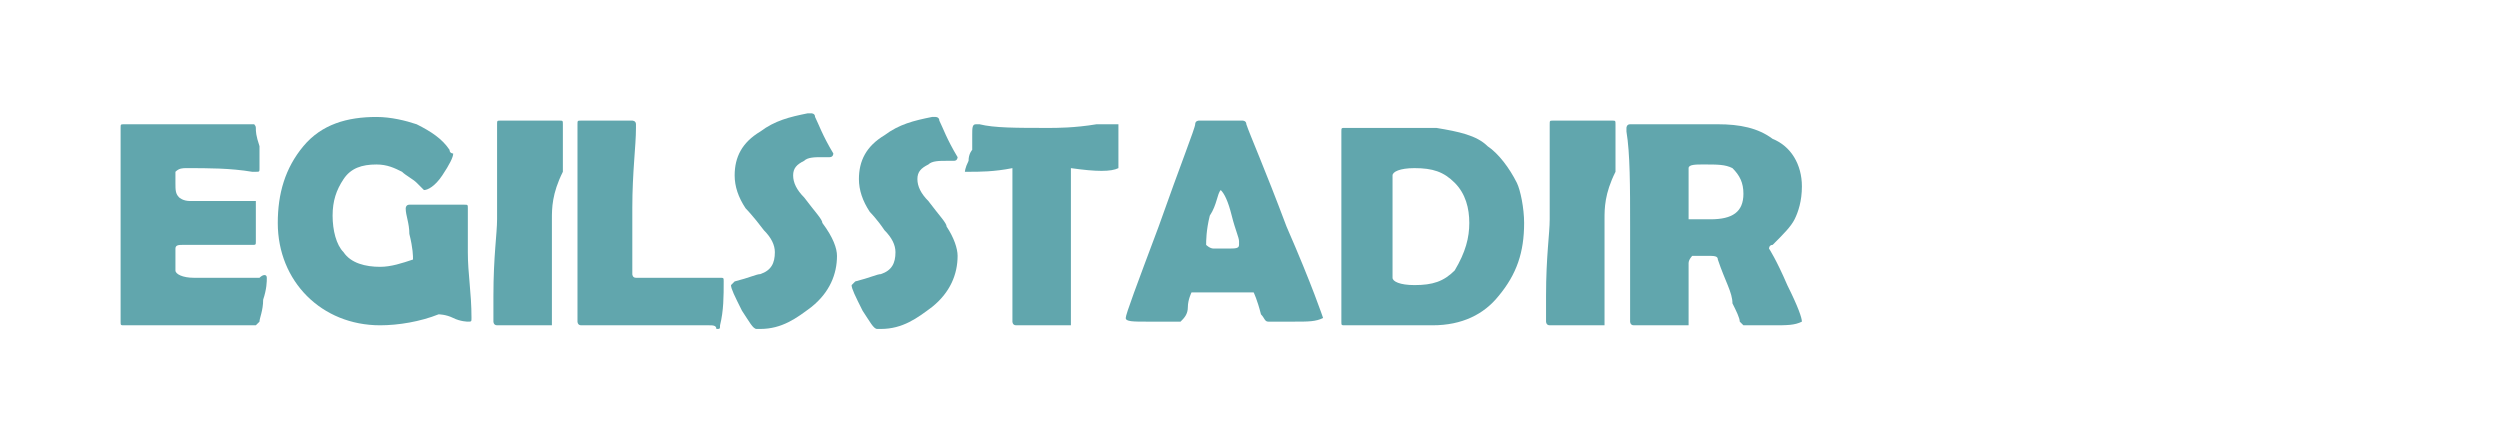 <?xml version="1.0" encoding="utf-8"?>
<!-- Generator: Adobe Illustrator 22.0.0, SVG Export Plug-In . SVG Version: 6.00 Build 0)  -->
<svg version="1.1" id="Layer_2" xmlns="http://www.w3.org/2000/svg" xmlns:xlink="http://www.w3.org/1999/xlink" x="0px" y="0px"
	 viewBox="0 0 68.4 11.9" style="enable-background:new 0 0 68.4 11.9;" xml:space="preserve">
<style type="text/css">
	.st0{display:none;}
	.st1{display:inline;fill:#D82740;}
	.st2{display:inline;fill:#61A6AD;}
	.st3{fill:#61A6AD;}
</style>
<g class="st0">
	<path class="st1" d="M7.9,8.8C7.9,8.8,7.9,8.8,7.9,8.8C7.7,8.9,7.5,8.9,7.1,8.9c-0.3,0-0.6,0-0.7,0c-0.1,0-0.1,0-0.1,0
		c0,0,0,0-0.1-0.1c0-0.1-0.1-0.3-0.2-0.5C6,8,5.8,7.7,5.6,7.2C5.5,7,5.4,7,5.3,7c0.1,0-0.1,0-0.4,0c0,0-0.1,0.1-0.1,0.2
		c0,0.2,0,0.4,0,0.8c0,0.4,0,0.6,0,0.8c0,0,0,0.1,0,0.1c0,0-0.1,0-0.1,0c-0.2,0-0.4,0-0.7,0c-0.4,0-0.6,0-0.7,0S3.2,8.8,3.2,8.7
		c0-0.3,0-0.7,0-1.3c0-0.6,0-1,0-1.3c0-1.1,0-2-0.1-2.6l0-0.1c0,0,0-0.1,0.1-0.1c0.1,0,0.5,0,1.2,0c0.5,0,0.9,0,1.2,0
		c0.6,0,1.1,0.1,1.5,0.4c0.4,0.3,0.6,0.7,0.6,1.3c0,0.4-0.1,0.7-0.2,0.9C7.5,6.2,7.3,6.4,7,6.6C7,6.7,6.9,6.7,6.9,6.7
		c0,0,0.2,0.3,0.5,1C7.7,8.4,7.9,8.7,7.9,8.8z M6.3,5.3c0-0.3-0.1-0.5-0.3-0.7C5.8,4.6,5.5,4.5,5.2,4.5c-0.2,0-0.4,0-0.4,0.1
		c0,0.1,0,0.3,0,0.8c0,0.1,0,0.1,0,0.3c0,0.1,0,0.2,0,0.3c0,0,0,0,0.1,0c0.2,0,0.3,0,0.5,0C6,6,6.3,5.8,6.3,5.3z"/>
	<path class="st1" d="M12.3,7.6c0,0.1,0,0.3-0.1,0.6c0,0.3-0.1,0.5-0.1,0.6c0,0-0.1,0.1-0.1,0.1c0,0-0.1,0-0.1,0c-0.2,0-0.7,0-1.7,0
		c-0.2,0-0.5,0-0.9,0c-0.4,0-0.7,0-0.9,0c-0.1,0-0.1,0-0.1-0.1c0-0.3,0-0.7,0-1.3c0-0.6,0-1,0-1.3c0-0.3,0-0.8,0-1.7
		c0-0.2,0-0.5,0-0.9l0-0.1c0-0.1,0-0.1,0.1-0.1c0.2,0,0.5,0,0.9,0c0.4,0,0.7,0,0.9,0c0.2,0,0.5,0,0.9,0c0.4,0,0.7,0,0.9,0
		c0.1,0,0.2,0.1,0.2,0.2c0,0.1,0,0.2,0.1,0.5c0,0.3,0,0.5,0,0.6c0,0.1,0,0.1-0.1,0.1c0,0,0,0-0.1,0c-0.7-0.1-1.3-0.1-1.9-0.1
		c-0.1,0-0.2,0-0.3,0.1c0,0,0,0.1,0,0.3c0,0.2,0,0.3,0.1,0.4c0,0,0.1,0.1,0.3,0.1c0,0,0.1,0,0.2,0c0.1,0,0.1,0,0.2,0
		c0.3,0,0.7,0,1,0c0,0,0.1,0,0.2,0c0.1,0,0.2,0,0.2,0c0.1,0,0.1,0,0.1,0.1c0-0.1,0,0.1-0.1,0.6c0,0.2,0,0.4,0,0.6
		c0,0.1,0,0.1-0.1,0.1l-0.4,0c-0.1,0-0.5,0-1,0h-0.4c-0.1,0-0.2,0-0.2,0.1c0,0,0,0.1,0,0.2c0,0.2,0,0.3,0,0.4c0,0.1,0.2,0.2,0.5,0.2
		c0,0,0.2,0,0.6,0c0.1,0,0.3,0,0.6,0c0.3,0,0.5,0,0.6,0C12.3,7.5,12.3,7.5,12.3,7.6z"/>
	<path class="st1" d="M17.3,4.8c0,0.1,0,0.2-0.1,0.3c-0.3,0.7-0.8,1.4-1.4,2.1c-0.1,0.1-0.1,0.2-0.1,0.3c0,0.1,0,0.3,0,0.6
		c0,0.3,0,0.5,0,0.6c0,0,0,0.1,0,0.1c0,0,0,0-0.1,0c-0.1,0-0.3,0-0.7,0c-0.4,0-0.6,0-0.7,0c-0.1,0-0.1,0-0.1-0.1c0-0.1,0-0.3,0-0.6
		c0-0.3,0-0.5,0-0.6c0-0.1,0-0.2-0.1-0.3c-0.3-0.4-0.8-1.1-1.4-2c-0.1-0.1-0.1-0.2-0.1-0.2c0-0.2,0-0.4,0-0.7c0-0.3,0-0.5,0-0.7
		c0-0.1,0-0.1,0.1-0.1c0.2,0,0.4,0,0.7,0c0.3,0,0.6,0,0.7,0c0.1,0,0.1,0,0.1,0.1c0,0.1,0,0.3,0,0.6c0,0.3,0,0.5,0,0.6
		c0,0.1,0.1,0.3,0.3,0.6c0.2,0.2,0.3,0.4,0.4,0.6c0.1-0.1,0.2-0.3,0.4-0.6c0.2-0.3,0.3-0.5,0.3-0.6c0-0.1,0-0.3,0-0.6
		c0-0.3,0-0.5,0-0.6c0-0.1,0-0.1,0-0.1h0.1c0.2,0,0.4,0,0.7,0c0.3,0,0.5,0,0.7,0c0.1,0,0.1,0.1,0.1,0.2c0,0.1,0,0.3,0,0.6
		C17.3,4.4,17.3,4.7,17.3,4.8z"/>
	<path class="st1" d="M22.6,8.6c0,0.1,0,0.2-0.1,0.2c-0.1,0-0.3,0-0.6,0c-0.3,0-0.6,0-0.7,0c-0.1,0-0.1,0-0.1,0c0,0-0.1-0.1-0.1-0.1
		c-0.2-0.3-0.4-0.7-0.6-1c-0.3-0.6-0.5-0.9-0.6-0.9c-0.3,0.1-0.4,0.2-0.4,0.2c0,0.2,0,0.5,0,0.9c0,0.4,0,0.7,0,0.9
		c0,0.1,0,0.1-0.1,0.1c-0.1,0-0.4,0-0.7,0c-0.3,0-0.6,0-0.7,0c-0.1,0-0.1-0.1-0.1-0.1c0-0.3,0-0.7,0-1.3c0-0.6,0-1,0-1.3
		c0-0.3,0-0.8,0-1.4c0-0.6,0-1.1,0-1.4c0-0.1,0-0.1,0.1-0.1c0.1,0,0.2,0,0.4,0c0.2,0,0.3,0,0.4,0c0.1,0,0.2,0,0.4,0
		c0.2,0,0.3,0,0.4,0c0,0,0.1,0,0.1,0.1c0,0.2,0,0.5,0,0.9c0,0.4,0,0.7,0,0.9c0,0.2,0.1,0.3,0.2,0.3c0.3,0,0.6-0.1,0.7-0.3
		c0.1-0.1,0.3-0.4,0.4-0.7c0.1-0.3,0.2-0.6,0.4-1.1c0-0.1,0.1-0.1,0.2-0.1c0.1,0,0.2,0,0.3,0c0.1,0,0.2,0,0.3,0c0.1,0,0.2,0,0.3,0
		c0.1,0,0.2,0,0.3,0c0.1,0,0.1,0,0.1,0.1c0,0.1-0.1,0.3-0.2,0.6c-0.3,1-0.7,1.6-1.1,1.8c-0.1,0-0.1,0.1-0.1,0.1c0,0,0.2,0.4,0.7,1.2
		C22.4,8,22.6,8.5,22.6,8.6z"/>
	<path class="st1" d="M25,6.7c0,0.7-0.1,1.2-0.2,1.5c-0.2,0.6-0.5,1.1-0.9,1.5c0,0-0.1,0.1-0.1,0.1c0,0-0.1,0-0.1-0.1
		c-0.1-0.1-0.2-0.3-0.4-0.5C23.2,9.2,23,9,22.8,8.8c0,0,0-0.1,0-0.1c0,0,0,0,0-0.1c0.2-0.2,0.3-0.3,0.4-0.3c0.1-0.1,0.2-0.3,0.2-0.5
		c0.1-0.3,0.1-0.7,0.1-1.2c0-1.3,0-2.4-0.1-3.1c0,0,0,0,0-0.1c0,0,0-0.1,0.1-0.1c0.1,0,0.2,0,0.4,0c0.2,0,0.3,0,0.4,0
		c0.1,0,0.2,0,0.3,0c0.2,0,0.3,0,0.3,0c0.1,0,0.1,0,0.1,0.1c0,0.4,0,0.9,0,1.6C25,5.8,25,6.4,25,6.7z"/>
	<path class="st1" d="M30.9,8.8C30.9,8.8,30.9,8.8,30.9,8.8c-0.2,0.1-0.4,0.1-0.8,0.1c-0.4,0-0.6,0-0.7,0c-0.1,0-0.1-0.1-0.2-0.2
		c-0.1-0.4-0.2-0.6-0.2-0.6c0,0-0.4,0-1,0c-0.4,0-0.7,0-0.7,0c0,0-0.1,0.2-0.1,0.4c0,0.2-0.1,0.3-0.2,0.4c-0.1,0-0.4,0-0.9,0
		c-0.4,0-0.6,0-0.6-0.1c0-0.1,0.3-0.9,0.9-2.5c0.6-1.7,1-2.7,1-2.8c0-0.1,0.1-0.1,0.1-0.1c0.1,0,0.2,0,0.3,0c0.1,0,0.3,0,0.3,0
		c0.1,0,0.2,0,0.3,0c0.1,0,0.2,0,0.3,0c0,0,0.1,0,0.1,0.1C29,3.7,29.4,4.6,30,6.2C30.6,7.8,30.9,8.7,30.9,8.8z M28.2,5.2
		c-0.1,0.1-0.1,0.4-0.3,0.7c-0.1,0.4-0.2,0.6-0.2,0.7c0,0,0.1,0.1,0.2,0.1c0.1,0,0.2,0,0.4,0c0.2,0,0.3,0,0.3-0.1c0,0,0,0,0-0.1
		c0-0.1-0.1-0.3-0.2-0.7C28.3,5.5,28.2,5.3,28.2,5.2z"/>
	<path class="st1" d="M33.5,8.9c-0.4,0-0.6,0-0.6,0c0,0-0.1,0-0.1-0.1c-0.3-0.6-0.6-1.2-0.9-1.8c-0.5-0.9-0.7-1.5-0.7-1.6
		c0-0.2,0-0.5,0-0.9c0-0.4,0-0.7,0-0.9c0-0.1,0-0.1,0.1-0.1c0.2,0,0.4,0,0.7,0c0.3,0,0.6,0,0.7,0c0.1,0,0.1,0,0.1,0.1
		c0,0.2,0,0.5,0,1c0,0.4,0,0.7,0,1c0,0.2,0.3,0.7,0.8,1.7c0.1-0.3,0.3-0.6,0.5-0.9c0.2-0.5,0.4-0.8,0.4-0.9c0-0.2,0-0.5,0-0.9
		c0-0.4,0-0.7,0-0.9c0-0.1,0-0.1,0-0.1h0.1c0.1,0,0.4,0,0.7,0c0.3,0,0.5,0,0.7,0c0.1,0,0.1,0,0.1,0.1c0,0.2,0,0.5,0,0.9
		c0,0.4,0,0.7,0,0.9c0,0.2-0.3,0.8-0.8,1.8C35,7.4,34.7,8,34.3,8.7c0,0.1,0,0.1-0.1,0.1c0,0,0,0-0.1,0C34,8.9,33.8,8.9,33.5,8.9z"/>
	<path class="st1" d="M38.1,6c0,0.3,0,0.8,0,1.4c0,0.6,0,1.1,0,1.4c0,0.1,0,0.1,0,0.1c0,0,0,0-0.1,0c-0.2,0-0.4,0-0.7,0
		c-0.4,0-0.6,0-0.7,0c-0.1,0-0.1-0.1-0.1-0.1c0,0,0-0.2,0-0.7c0-1.1,0.1-1.7,0.1-2.1c0-0.3,0-0.7,0-1.3c0-0.6,0-1,0-1.3
		c0-0.1,0-0.1,0.1-0.1c0.1,0,0.2,0,0.4,0c0.2,0,0.3,0,0.4,0c0.1,0,0.2,0,0.4,0c0.2,0,0.3,0,0.4,0c0.1,0,0.1,0,0.1,0.1
		c0,0.3,0,0.7,0,1.3C38.1,5.3,38.1,5.7,38.1,6z"/>
	<path class="st1" d="M43.7,8.6c0,0.1,0,0.2-0.1,0.2c-0.1,0-0.3,0-0.6,0c-0.3,0-0.6,0-0.7,0c-0.1,0-0.1,0-0.1,0c0,0-0.1-0.1-0.1-0.1
		c-0.2-0.3-0.4-0.7-0.6-1c-0.3-0.6-0.5-0.9-0.6-0.9c-0.3,0.1-0.4,0.2-0.4,0.2c0,0.2,0,0.5,0,0.9c0,0.4,0,0.7,0,0.9
		c0,0.1,0,0.1-0.1,0.1c-0.1,0-0.4,0-0.7,0c-0.3,0-0.6,0-0.7,0c-0.1,0-0.1-0.1-0.1-0.1c0-0.3,0-0.7,0-1.3c0-0.6,0-1,0-1.3
		c0-0.3,0-0.8,0-1.4c0-0.6,0-1.1,0-1.4c0-0.1,0-0.1,0.1-0.1c0.1,0,0.2,0,0.4,0c0.2,0,0.3,0,0.4,0c0.1,0,0.2,0,0.4,0
		c0.2,0,0.3,0,0.4,0c0,0,0.1,0,0.1,0.1c0,0.2,0,0.5,0,0.9c0,0.4,0,0.7,0,0.9c0,0.2,0.1,0.3,0.2,0.3c0.3,0,0.6-0.1,0.7-0.3
		c0.1-0.1,0.3-0.4,0.4-0.7C41.9,4.3,42,4,42.2,3.5c0-0.1,0.1-0.1,0.2-0.1c0.1,0,0.2,0,0.3,0c0.1,0,0.2,0,0.3,0c0.1,0,0.2,0,0.3,0
		c0.1,0,0.2,0,0.3,0c0.1,0,0.1,0,0.1,0.1c0,0.1-0.1,0.3-0.2,0.6c-0.3,1-0.7,1.6-1.1,1.8c-0.1,0-0.1,0.1-0.1,0.1c0,0,0.2,0.4,0.7,1.2
		C43.5,8,43.7,8.5,43.7,8.6z"/>
</g>
<g class="st0">
	<path class="st2" d="M6.1,7c0,0.5-0.2,1-0.7,1.4C5,8.7,4.6,9,4,9C4,9,4,9,4,9C3.9,9,3.8,8.9,3.6,8.5C3.4,8.1,3.2,7.9,3.2,7.8
		c0,0,0,0,0.1-0.1c0.4-0.1,0.6-0.2,0.7-0.2C4.3,7.4,4.5,7.2,4.5,7c0-0.2-0.1-0.4-0.3-0.6C3.9,6,3.7,5.8,3.7,5.8
		C3.5,5.5,3.4,5.2,3.4,4.9c0-0.5,0.2-0.9,0.7-1.2c0.4-0.3,0.8-0.4,1.3-0.5c0,0,0.1,0,0.1,0c0,0,0.1,0,0.1,0.1c0.1,0.2,0.2,0.5,0.5,1
		c0,0,0,0,0,0c0,0,0,0.1-0.1,0.1c0,0-0.1,0-0.1,0c0,0-0.1,0-0.1,0c-0.2,0-0.4,0-0.5,0.1C5.1,4.6,5,4.8,5,5c0,0.2,0.1,0.4,0.3,0.6
		C5.6,6,5.8,6.2,5.8,6.2C6,6.5,6.1,6.8,6.1,7z"/>
	<path class="st2" d="M10.7,7.6c0,0.1,0,0.3-0.1,0.6c0,0.3-0.1,0.5-0.1,0.6c0,0-0.1,0.1-0.1,0.1c0,0-0.1,0-0.1,0c-0.2,0-0.7,0-1.7,0
		c-0.2,0-0.5,0-0.9,0c-0.4,0-0.7,0-0.9,0c-0.1,0-0.1,0-0.1-0.1c0-0.3,0-0.7,0-1.3c0-0.6,0-1,0-1.3c0-0.3,0-0.8,0-1.7
		c0-0.2,0-0.5,0-0.9l0-0.1c0-0.1,0-0.1,0.1-0.1c0.2,0,0.5,0,0.9,0c0.4,0,0.7,0,0.9,0c0.2,0,0.5,0,0.9,0s0.7,0,0.9,0
		c0.1,0,0.2,0.1,0.2,0.2c0,0.1,0,0.2,0.1,0.5c0,0.3,0,0.5,0,0.6c0,0.1,0,0.1-0.1,0.1c0,0,0,0-0.1,0C9.8,4.6,9.1,4.6,8.6,4.6
		c-0.1,0-0.2,0-0.3,0.1c0,0,0,0.1,0,0.3c0,0.2,0,0.3,0.1,0.4c0,0,0.1,0.1,0.3,0.1c0,0,0.1,0,0.2,0c0.1,0,0.1,0,0.2,0
		c0.3,0,0.7,0,1,0c0,0,0.1,0,0.2,0c0.1,0,0.2,0,0.2,0c0.1,0,0.1,0,0.1,0.1c0-0.1,0,0.1-0.1,0.6c0,0.2,0,0.4,0,0.6
		c0,0.1,0,0.1-0.1,0.1l-0.4,0c-0.1,0-0.5,0-1,0H8.5c-0.1,0-0.2,0-0.2,0.1c0,0,0,0.1,0,0.2c0,0.2,0,0.3,0,0.4c0,0.1,0.2,0.2,0.5,0.2
		c0,0,0.2,0,0.6,0c0.1,0,0.3,0,0.6,0c0.3,0,0.5,0,0.6,0C10.7,7.5,10.7,7.5,10.7,7.6z"/>
	<path class="st2" d="M14.9,8.9c-0.2,0-0.5,0-0.9,0c-0.5,0-0.8,0-0.9,0l-1.2,0c-0.1,0-0.3,0-0.5,0c-0.1,0-0.1-0.1-0.1-0.1
		c0-0.3,0-0.7,0-1.3c0-0.6,0-1,0-1.3c0-0.3,0-0.8,0-1.4c0-0.6,0-1.1,0-1.4c0-0.1,0-0.1,0.1-0.1c0.1,0,0.2,0,0.3,0c0.2,0,0.3,0,0.3,0
		c0.1,0,0.2,0,0.4,0c0.2,0,0.3,0,0.4,0c0,0,0.1,0,0.1,0.1l0,0.1c0,0.5-0.1,1.2-0.1,2.2l0,1c0,0.3,0,0.6,0,0.7c0,0,0,0.1,0,0.1
		c0,0,0,0.1,0.1,0.1c0,0,0,0,0.1,0c0.2,0,0.6,0,1.1,0c0.5,0,0.8,0,1.1,0c0.1,0,0.1,0,0.1,0.1c0,0.4,0,0.8-0.1,1.2
		c0,0.1,0,0.1-0.1,0.1C15,8.9,14.9,8.9,14.9,8.9z"/>
	<path class="st2" d="M19.7,4.6C19.7,4.7,19.6,4.7,19.7,4.6c-0.3,0-0.6,0-1,0c-0.4,0-0.7-0.1-0.9-0.1c-0.2,0-0.4,0-0.4,0
		c-0.1,0-0.1,0.2-0.1,0.4c0,0.2,0.1,0.4,0.2,0.4c0.1,0,0.1,0,0.2,0c0.2,0,0.4,0,0.8,0c0.4,0,0.6,0,0.8,0c0.1,0,0.1,0.2,0.1,0.7
		c0,0.4,0,0.6,0,0.7c0,0-0.1,0.1-0.1,0.1c0,0,0,0-0.2,0c-0.3,0-0.7,0-1.3,0c-0.2,0-0.3,0-0.3,0c-0.1,0-0.2,0.1-0.2,0.2
		c0,0.4,0,0.8,0,1.3c0,0.4,0,0.6,0,0.6c0,0.1-0.1,0.1-0.2,0.1c0,0-0.1,0-0.3,0c-0.5,0-0.8,0-0.9-0.1c-0.1,0-0.1-0.1-0.1-0.1
		c0-0.3,0-0.7,0-1.3c0-0.6,0-1,0-1.3c0-0.3,0-0.8,0-1.3c0-0.8-0.1-1.2-0.1-1.3l0,0c0-0.1,0-0.1,0.1-0.1c0.2,0,0.5,0,0.9,0
		s0.7,0,0.9,0c0.2,0,0.5,0,0.9,0c0.4,0,0.7,0,0.9,0c0.1,0,0.2,0.1,0.2,0.2c0,0.1,0,0.3,0,0.5c0,0.1,0,0.2,0.1,0.3
		C19.7,4.5,19.7,4.6,19.7,4.6z"/>
	<path class="st2" d="M25.6,6.1c0,0.8-0.3,1.5-0.8,2c-0.5,0.6-1.2,0.8-2,0.8c-0.8,0-1.5-0.3-2-0.8c-0.5-0.5-0.8-1.2-0.8-2
		c0-0.8,0.3-1.5,0.8-2c0.5-0.6,1.2-0.8,2-0.8c0.8,0,1.5,0.3,2,0.8C25.3,4.6,25.6,5.3,25.6,6.1z M24.1,6.1c0-0.4-0.1-0.7-0.4-1
		c-0.2-0.3-0.6-0.4-0.9-0.4c-0.4,0-0.7,0.1-0.9,0.4c-0.2,0.3-0.4,0.6-0.4,1c0,0.4,0.1,0.7,0.3,1c0.2,0.3,0.6,0.4,1,0.4
		c0.4,0,0.7-0.1,0.9-0.4C24,6.8,24.1,6.5,24.1,6.1z"/>
	<path class="st2" d="M28.8,7c0,0.5-0.2,1-0.7,1.4C27.7,8.7,27.3,9,26.7,9c0,0,0,0-0.1,0c-0.1,0-0.2-0.2-0.4-0.5
		c-0.2-0.4-0.3-0.6-0.3-0.7c0,0,0,0,0.1-0.1c0.4-0.1,0.6-0.2,0.7-0.2C27,7.4,27.2,7.2,27.2,7c0-0.2-0.1-0.4-0.3-0.6
		c-0.3-0.4-0.5-0.6-0.5-0.6c-0.2-0.3-0.3-0.6-0.3-0.9c0-0.5,0.2-0.9,0.7-1.2c0.4-0.3,0.8-0.4,1.3-0.5c0,0,0.1,0,0.1,0
		c0,0,0.1,0,0.1,0.1c0.1,0.2,0.2,0.5,0.5,1c0,0,0,0,0,0c0,0,0,0.1-0.1,0.1c0,0-0.1,0-0.1,0c0,0-0.1,0-0.1,0c-0.2,0-0.4,0-0.5,0.1
		c-0.2,0.1-0.3,0.2-0.3,0.4c0,0.2,0.1,0.4,0.3,0.6c0.3,0.4,0.5,0.6,0.5,0.7C28.7,6.5,28.8,6.8,28.8,7z"/>
	<path class="st2" d="M32.1,7c0,0.5-0.2,1-0.7,1.4C31.1,8.7,30.6,9,30,9c0,0,0,0-0.1,0c-0.1,0-0.2-0.2-0.4-0.5
		c-0.2-0.4-0.3-0.6-0.3-0.7c0,0,0,0,0.1-0.1c0.4-0.1,0.6-0.2,0.7-0.2c0.3-0.1,0.4-0.3,0.4-0.6c0-0.2-0.1-0.4-0.3-0.6
		c-0.3-0.4-0.5-0.6-0.5-0.6c-0.2-0.3-0.3-0.6-0.3-0.9c0-0.5,0.2-0.9,0.7-1.2c0.4-0.3,0.8-0.4,1.3-0.5c0,0,0.1,0,0.1,0
		c0,0,0.1,0,0.1,0.1c0.1,0.2,0.2,0.5,0.5,1c0,0,0,0,0,0c0,0,0,0.1-0.1,0.1c0,0-0.1,0-0.1,0c0,0-0.1,0-0.1,0c-0.2,0-0.4,0-0.5,0.1
		C31.1,4.6,31,4.8,31,5c0,0.2,0.1,0.4,0.3,0.6c0.3,0.4,0.5,0.6,0.5,0.7C32,6.5,32.1,6.8,32.1,7z"/>
</g>
<g class="st0">
	<path class="st2" d="M5.5,8.7c-0.3,0-0.5,0-0.6,0c0,0-0.1,0-0.1-0.1C4.5,8.1,4.2,7.5,3.9,6.9C3.5,6,3.2,5.5,3.2,5.4
		c0-0.2,0-0.5,0-0.9c0-0.4,0-0.7,0-0.9c0-0.1,0-0.1,0.1-0.1c0.1,0,0.4,0,0.7,0c0.3,0,0.5,0,0.7,0c0.1,0,0.1,0,0.1,0.1
		c0,0.2,0,0.5,0,0.9c0,0.4,0,0.7,0,0.9c0,0.2,0.3,0.7,0.8,1.7C5.6,6.8,5.8,6.5,6,6.2c0.2-0.5,0.4-0.8,0.4-0.9c0-0.2,0-0.5,0-0.8
		c0-0.4,0-0.6,0-0.8c0-0.1,0-0.1,0-0.1h0.1c0.1,0,0.3,0,0.6,0c0.3,0,0.5,0,0.6,0c0.1,0,0.1,0,0.1,0.1c0,0.2,0,0.5,0,0.9
		c0,0.4,0,0.7,0,0.9C7.8,5.5,7.5,6,7.1,7C6.9,7.4,6.6,7.9,6.2,8.6c0,0.1,0,0.1-0.1,0.1c0,0,0,0-0.1,0C5.9,8.7,5.7,8.7,5.5,8.7z"/>
	<path class="st2" d="M13.3,8.6C13.3,8.7,13.3,8.7,13.3,8.6c-0.2,0.1-0.4,0.1-0.8,0.1c-0.4,0-0.6,0-0.7,0c-0.1,0-0.1-0.1-0.2-0.2
		C11.6,8.2,11.5,8,11.5,8c0,0-0.4,0-1,0C10,8,9.8,8,9.8,8c0,0-0.1,0.2-0.1,0.4c0,0.2-0.1,0.3-0.2,0.3c-0.1,0-0.4,0-0.9,0
		C8.2,8.8,8,8.7,8,8.7c0-0.1,0.3-0.9,0.8-2.4c0.6-1.7,0.9-2.6,1-2.7c0-0.1,0.1-0.1,0.1-0.1c0.1,0,0.2,0,0.3,0c0.1,0,0.2,0,0.3,0
		c0.1,0,0.2,0,0.3,0c0.1,0,0.2,0,0.3,0c0,0,0.1,0,0.1,0.1c0.1,0.3,0.5,1.2,1.1,2.7C13,7.8,13.3,8.6,13.3,8.6z M10.6,5.2
		c-0.1,0.1-0.1,0.3-0.3,0.7c-0.1,0.4-0.2,0.6-0.2,0.7c0,0,0.1,0.1,0.2,0.1c0.1,0,0.2,0,0.4,0c0.2,0,0.3,0,0.3-0.1c0,0,0,0,0-0.1
		c0-0.1-0.1-0.3-0.2-0.7C10.8,5.6,10.7,5.3,10.6,5.2z"/>
	<path class="st2" d="M17.3,4.6C17.3,4.7,17.3,4.7,17.3,4.6c-0.2,0.1-0.6,0.1-1.2,0c0,0.6,0,1.1,0,1.3c0,0.3,0,0.7,0,1.3
		c0,0.6,0,1,0,1.3c0,0,0,0.1,0,0.1c0,0,0,0-0.1,0c-0.1,0-0.4,0-0.7,0c-0.3,0-0.5,0-0.7,0c-0.1,0-0.1-0.1-0.1-0.1c0-0.3,0-0.7,0-1.3
		c0-0.6,0-1,0-1.3c0-0.2,0-0.6,0-1.3c-0.5,0.1-0.9,0.1-1.2,0.1c0,0-0.1,0-0.1,0c0,0,0-0.1,0.1-0.3c0-0.2,0.1-0.3,0.1-0.3
		c0-0.1,0-0.2,0-0.4c0-0.2,0-0.3,0.1-0.3c0,0,0,0,0.1,0c0.4,0.1,1,0.1,1.8,0.1c0.2,0,0.6,0,1.2-0.1c0.3,0,0.5,0,0.5,0
		c0,0,0.1,0,0.1,0c0,0,0,0,0,0.1c0,0.1,0,0.2,0,0.3c0,0.1,0,0.2,0,0.3c0,0.1,0,0.2,0,0.3C17.3,4.5,17.3,4.6,17.3,4.6z"/>
	<path class="st2" d="M22.7,3.6c0,0.3,0,0.7,0,1.3c0,0.6,0,1,0,1.3v2.5c0,0.1,0,0.1-0.1,0.1c-0.1,0-0.2,0-0.3,0c-0.1,0-0.2,0-0.3,0
		c-0.1,0-0.2,0-0.3,0c-0.1,0-0.2,0-0.3,0c0,0-0.1,0-0.2-0.1C21.1,8.4,20.7,7.8,20,7c-0.2-0.2-0.4-0.6-0.8-1c0,0,0,0-0.1,0
		c0,0,0,0,0,0.1c0,0.3,0,0.7,0,1.3c0,0.6,0,1,0,1.3c0,0.1,0,0.1-0.1,0.1h-1.3c-0.1,0-0.1,0-0.1-0.1c0-0.3,0-0.7,0-1.2
		c0-0.5,0-1,0-1.2c0-0.3,0-0.7,0-1.3c0-0.6,0-1,0-1.3c0-0.1,0-0.1,0.1-0.1c0.1,0,0.3,0,0.5,0c0.1,0,0.1,0,0.3,0c0.1,0,0.2,0,0.3,0
		c0,0,0.1,0,0.1,0.1l1.4,1.9c0.1,0.2,0.3,0.4,0.6,0.8c0.1,0.1,0.1,0.1,0.2,0.1c0,0,0-0.1,0-0.3c0-0.3,0-0.7,0-1.2c0-0.5,0-0.9,0-1.2
		c0-0.1,0-0.1,0.1-0.1c0.1,0,0.4,0,0.7,0c0.3,0,0.5,0,0.7,0C22.7,3.5,22.7,3.5,22.7,3.6z"/>
	<path class="st2" d="M28.3,8.6C28.3,8.7,28.3,8.7,28.3,8.6c-0.2,0.1-0.4,0.1-0.8,0.1c-0.4,0-0.6,0-0.7,0c-0.1,0-0.1-0.1-0.2-0.2
		C26.6,8.2,26.6,8,26.5,8c0,0-0.4,0-1,0c-0.4,0-0.6,0-0.7,0c0,0-0.1,0.2-0.1,0.4c0,0.2-0.1,0.3-0.2,0.3c-0.1,0-0.4,0-0.9,0
		c-0.4,0-0.6,0-0.6-0.1c0-0.1,0.3-0.9,0.8-2.4c0.6-1.7,0.9-2.6,1-2.7C25,3.4,25,3.4,25,3.4c0.1,0,0.2,0,0.3,0c0.1,0,0.2,0,0.3,0
		c0.1,0,0.2,0,0.3,0c0.1,0,0.2,0,0.3,0c0,0,0.1,0,0.1,0.1c0.1,0.3,0.5,1.2,1.1,2.7C28.1,7.8,28.3,8.6,28.3,8.6z M25.7,5.2
		c-0.1,0.1-0.1,0.3-0.3,0.7c-0.1,0.4-0.2,0.6-0.2,0.7c0,0,0.1,0.1,0.2,0.1c0.1,0,0.2,0,0.4,0c0.2,0,0.3,0,0.3-0.1c0,0,0,0,0-0.1
		c0-0.1-0.1-0.3-0.2-0.7C25.8,5.6,25.7,5.3,25.7,5.2z"/>
	<path class="st2" d="M30.6,6.7c0,0.6-0.1,1.1-0.2,1.4c-0.2,0.6-0.5,1.1-0.9,1.4c0,0-0.1,0.1-0.1,0.1c0,0-0.1,0-0.1,0
		c-0.1-0.1-0.2-0.3-0.4-0.5c-0.1-0.1-0.3-0.2-0.5-0.4c0,0,0-0.1,0-0.1c0,0,0,0,0-0.1c0.2-0.2,0.3-0.3,0.4-0.3C28.9,8.1,29,8,29,7.8
		c0.1-0.2,0.1-0.6,0.1-1.2c0-1.3,0-2.3-0.1-3c0,0,0,0,0-0.1c0,0,0-0.1,0.1-0.1c0.1,0,0.2,0,0.4,0c0.2,0,0.3,0,0.4,0
		c0.1,0,0.2,0,0.3,0c0.1,0,0.3,0,0.3,0c0.1,0,0.1,0,0.1,0.1c0,0.3,0,0.9,0,1.6C30.6,5.8,30.6,6.4,30.6,6.7z"/>
	<path class="st2" d="M36.5,6.1c0,0.8-0.2,1.4-0.7,2c-0.5,0.5-1.1,0.8-1.9,0.8c-0.8,0-1.4-0.3-1.9-0.8c-0.5-0.5-0.7-1.2-0.7-1.9
		c0-0.8,0.2-1.4,0.7-2c0.5-0.5,1.1-0.8,1.9-0.8c0.8,0,1.4,0.3,1.9,0.8C36.3,4.7,36.5,5.3,36.5,6.1z M33.5,2.7c0,0.1,0,0.2,0,0.3
		c0,0.1,0,0.2,0,0.3c0,0,0,0.1-0.1,0.1c-0.1,0-0.2,0-0.3,0c-0.1,0-0.2,0-0.3,0c-0.1,0-0.1,0-0.2,0c-0.1,0-0.2,0-0.2,0
		c-0.1,0-0.1,0-0.1-0.1c0-0.1,0-0.1,0-0.2c0-0.1,0-0.2,0-0.2c0-0.1,0-0.2,0-0.3c0-0.1,0-0.2,0-0.3c0-0.1,0-0.1,0.1-0.1
		c0.1,0,0.3,0,0.5,0c0.2,0,0.4,0,0.5,0c0.1,0,0.2,0,0.2,0.1c0,0.1,0,0.2,0,0.3C33.5,2.5,33.5,2.6,33.5,2.7z M35.1,6.1
		c0-0.4-0.1-0.7-0.3-1c-0.2-0.3-0.5-0.4-0.9-0.4c-0.4,0-0.6,0.1-0.9,0.4c-0.2,0.3-0.4,0.6-0.4,0.9c0,0.4,0.1,0.7,0.3,1
		c0.2,0.3,0.5,0.4,0.9,0.4c0.4,0,0.7-0.1,0.9-0.4C35,6.8,35.1,6.5,35.1,6.1z M35.4,2.6c0,0.1,0,0.1,0,0.3c0,0.1,0,0.2,0,0.3
		c0,0-0.1,0.1-0.1,0.1c-0.1,0-0.2,0-0.3,0c-0.2,0-0.3,0-0.2,0c0,0-0.1,0-0.2,0c-0.1,0-0.2,0-0.2,0c-0.1,0-0.1,0-0.1-0.1
		c0-0.1,0-0.1,0-0.2c0-0.1,0-0.2,0-0.2c0-0.1,0-0.1,0-0.3c0-0.1,0-0.2,0-0.3c0-0.1,0-0.1,0.1-0.1c0.1,0,0.2,0,0.3,0
		c0.1,0,0.2,0,0.3,0c0.1,0,0.1,0,0.2,0c0.1,0,0.2,0,0.2,0c0.1,0,0.1,0,0.1,0.1c0,0.1,0,0.2,0,0.3C35.4,2.5,35.4,2.6,35.4,2.6z"/>
	<path class="st2" d="M41.7,8.5c0,0.1,0,0.2-0.1,0.2c-0.1,0-0.3,0-0.6,0c-0.3,0-0.5,0-0.7,0c-0.1,0-0.1,0-0.1,0c0,0,0,0-0.1-0.1
		c-0.2-0.3-0.4-0.7-0.5-1C39.2,7,39,6.8,39,6.7c-0.3,0.1-0.4,0.2-0.4,0.2c0,0.2,0,0.5,0,0.8c0,0.4,0,0.7,0,0.9c0,0.1,0,0.1-0.1,0.1
		c-0.1,0-0.4,0-0.7,0c-0.3,0-0.5,0-0.6,0c-0.1,0-0.1-0.1-0.1-0.1c0-0.3,0-0.7,0-1.2c0-0.5,0-1,0-1.2c0-0.3,0-0.7,0-1.3
		c0-0.6,0-1,0-1.3c0-0.1,0-0.1,0.1-0.1c0.1,0,0.2,0,0.3,0c0.2,0,0.3,0,0.3,0c0.1,0,0.2,0,0.4,0c0.2,0,0.3,0,0.4,0c0,0,0.1,0,0.1,0.1
		c0,0.2,0,0.5,0,0.8c0,0.4,0,0.7,0,0.8c0,0.2,0.1,0.3,0.2,0.3c0.3,0,0.5-0.1,0.7-0.2c0.1-0.1,0.2-0.3,0.4-0.7
		c0.1-0.2,0.2-0.6,0.4-1.1c0-0.1,0.1-0.1,0.2-0.1c0.1,0,0.2,0,0.3,0c0.1,0,0.2,0,0.3,0c0.1,0,0.2,0,0.3,0c0.1,0,0.2,0,0.3,0
		c0.1,0,0.1,0,0.1,0.1c0,0.1-0.1,0.3-0.2,0.6c-0.3,0.9-0.7,1.5-1.1,1.8c-0.1,0-0.1,0.1-0.1,0.1c0,0,0.2,0.4,0.7,1.1
		C41.4,7.9,41.7,8.4,41.7,8.5z"/>
	<path class="st2" d="M46.6,6.9c0,0.6-0.1,1.1-0.2,1.3c-0.3,0.4-1,0.6-2.1,0.6c-0.5,0-0.9,0-1.2-0.1c-0.4-0.1-0.7-0.4-0.8-0.7
		c-0.1-0.2-0.1-0.5-0.1-0.9c0-0.1,0-0.3,0-0.5c0-0.2,0-0.4,0-0.5c0-0.3,0-0.7,0-1.3c0-0.6,0-1,0-1.3c0-0.1,0-0.1,0.1-0.1
		c0.2,0,0.4,0,0.7,0c0.3,0,0.5,0,0.7,0c0.1,0,0.1,0,0.1,0.1c0,0.3,0,0.8,0,1.5c0,0.7,0,1.2,0,1.5c0,0.4,0,0.7,0.1,0.8
		c0.1,0.2,0.3,0.3,0.7,0.3c0.5,0,0.8-0.2,0.8-0.7c0-0.4,0-0.9,0-1.6c0-0.7,0-1.3,0-1.6c0-0.1,0-0.1,0.1-0.1c0.1,0,0.4,0,0.7,0
		c0.3,0,0.5,0,0.7,0c0.1,0,0.1,0,0.1,0.1c0,0.3,0,0.7,0,1.3c0,0.6,0,1,0,1.3c0,0.1,0,0.2,0,0.4C46.6,6.7,46.6,6.8,46.6,6.9z"/>
	<path class="st2" d="M50.7,8.8c-0.2,0-0.5,0-0.8,0c-0.4,0-0.7,0-0.8,0l-1.1,0c-0.1,0-0.3,0-0.5,0c-0.1,0-0.1-0.1-0.1-0.1
		c0-0.3,0-0.7,0-1.2c0-0.5,0-0.9,0-1.2c0-0.3,0-0.7,0-1.3c0-0.6,0-1,0-1.3c0-0.1,0-0.1,0.1-0.1s0.2,0,0.3,0c0.1,0,0.3,0,0.3,0
		c0.1,0,0.2,0,0.4,0c0.2,0,0.3,0,0.4,0c0,0,0.1,0,0.1,0.1l0,0c0,0.5-0.1,1.2-0.1,2.1l0,1c0,0.3,0,0.6,0,0.7c0,0,0,0.1,0,0.1
		c0,0,0,0,0.1,0.1c0,0,0,0,0.1,0c0.2,0,0.6,0,1,0c0.4,0,0.8,0,1,0c0.1,0,0.1,0,0.1,0.1c0,0.4,0,0.8-0.1,1.1c0,0.1,0,0.1-0.1,0.1
		C50.9,8.8,50.8,8.8,50.7,8.8z"/>
	<path class="st2" d="M54.9,8.8c-0.2,0-0.5,0-0.8,0c-0.4,0-0.7,0-0.8,0l-1.1,0c-0.1,0-0.3,0-0.5,0c-0.1,0-0.1-0.1-0.1-0.1
		c0-0.3,0-0.7,0-1.2c0-0.5,0-0.9,0-1.2c0-0.3,0-0.7,0-1.3c0-0.6,0-1,0-1.3c0-0.1,0-0.1,0.1-0.1c0.1,0,0.2,0,0.3,0c0.1,0,0.3,0,0.3,0
		c0.1,0,0.2,0,0.4,0c0.2,0,0.3,0,0.4,0c0,0,0.1,0,0.1,0.1l0,0C53,4.1,53,4.8,53,5.7l0,1c0,0.3,0,0.6,0,0.7c0,0,0,0.1,0,0.1
		c0,0,0,0,0.1,0.1c0,0,0,0,0.1,0c0.2,0,0.6,0,1,0c0.4,0,0.8,0,1,0c0.1,0,0.1,0,0.1,0.1c0,0.4,0,0.8-0.1,1.1c0,0.1,0,0.1-0.1,0.1
		C55.1,8.8,55,8.8,54.9,8.8z"/>
</g>
<a>
	<g class="st0">
		<path class="st2" d="M8.7,8.7C8.7,8.8,8.7,8.8,8.7,8.7C8.6,8.9,8.3,8.9,7.9,8.9c-0.4,0-0.6,0-0.7,0C7.1,8.8,7,8.8,7,8.7
			C6.9,8.3,6.9,8.1,6.8,8.1c0,0-0.4,0-1,0c-0.4,0-0.7,0-0.7,0c0,0-0.1,0.2-0.1,0.4c0,0.2-0.1,0.3-0.2,0.4c-0.1,0-0.4,0-0.9,0
			c-0.4,0-0.6,0-0.6-0.1c0-0.1,0.3-0.9,0.9-2.5c0.6-1.7,1-2.7,1-2.8c0-0.1,0.1-0.1,0.1-0.1c0.1,0,0.2,0,0.3,0c0.1,0,0.3,0,0.3,0
			c0.1,0,0.2,0,0.3,0c0.1,0,0.2,0,0.3,0c0,0,0.1,0,0.1,0.1c0.1,0.3,0.5,1.2,1.1,2.8C8.4,7.8,8.7,8.7,8.7,8.7z M6,5.2
			C5.9,5.3,5.8,5.5,5.7,5.9C5.5,6.3,5.5,6.6,5.5,6.6c0,0,0.1,0.1,0.2,0.1c0.1,0,0.2,0,0.4,0c0.2,0,0.3,0,0.3-0.1c0,0,0,0,0-0.1
			c0-0.1-0.1-0.3-0.2-0.7C6.1,5.5,6,5.3,6,5.2z"/>
		<path class="st2" d="M13.9,8.6c0,0.1,0,0.2-0.1,0.2c-0.1,0-0.3,0-0.6,0c-0.3,0-0.6,0-0.7,0c-0.1,0-0.1,0-0.1,0
			c0,0-0.1-0.1-0.1-0.1c-0.2-0.3-0.4-0.7-0.6-1c-0.3-0.6-0.5-0.9-0.6-0.9c-0.3,0.1-0.4,0.2-0.4,0.2c0,0.2,0,0.5,0,0.9
			c0,0.4,0,0.7,0,0.9c0,0.1,0,0.1-0.1,0.1c-0.1,0-0.4,0-0.7,0c-0.3,0-0.6,0-0.7,0c-0.1,0-0.1-0.1-0.1-0.1c0-0.3,0-0.7,0-1.3
			c0-0.6,0-1,0-1.3c0-0.3,0-0.8,0-1.4c0-0.6,0-1.1,0-1.4c0-0.1,0-0.1,0.1-0.1c0.1,0,0.2,0,0.4,0c0.2,0,0.3,0,0.4,0
			c0.1,0,0.2,0,0.4,0c0.2,0,0.3,0,0.4,0c0,0,0.1,0,0.1,0.1c0,0.2,0,0.5,0,0.9c0,0.4,0,0.7,0,0.9c0,0.2,0.1,0.3,0.2,0.3
			c0.3,0,0.6-0.1,0.7-0.3c0.1-0.1,0.3-0.4,0.4-0.7c0.1-0.3,0.2-0.6,0.4-1.1c0-0.1,0.1-0.1,0.2-0.1c0.1,0,0.2,0,0.3,0
			c0.1,0,0.2,0,0.3,0c0.1,0,0.2,0,0.3,0c0.1,0,0.2,0,0.3,0c0.1,0,0.1,0,0.1,0.1c0,0.1-0.1,0.3-0.2,0.6c-0.3,1-0.7,1.6-1.1,1.8
			C12.5,6,12.5,6,12.5,6c0,0,0.2,0.4,0.7,1.2C13.7,8,13.9,8.5,13.9,8.6z"/>
		<path class="st2" d="M19,6.9C19,7.6,19,8,18.8,8.3c-0.3,0.4-1,0.7-2.2,0.7c-0.5,0-0.9,0-1.2-0.1c-0.5-0.1-0.7-0.4-0.9-0.7
			c-0.1-0.2-0.1-0.5-0.1-1c0-0.1,0-0.3,0-0.5c0-0.2,0-0.4,0-0.5c0-0.3,0-0.8,0-1.4c0-0.6,0-1.1,0-1.4c0-0.1,0-0.1,0.1-0.1
			c0.2,0,0.4,0,0.7,0c0.3,0,0.6,0,0.7,0c0.1,0,0.1,0,0.1,0.1c0,0.3,0,0.9,0,1.5c0,0.7,0,1.2,0,1.5c0,0.4,0,0.7,0.1,0.8
			c0.1,0.2,0.4,0.3,0.7,0.3c0.5,0,0.8-0.3,0.8-0.8c0-0.4,0-0.9,0-1.7c0-0.8,0-1.3,0-1.7c0-0.1,0-0.1,0.1-0.1c0.2,0,0.4,0,0.7,0
			c0.3,0,0.5,0,0.7,0c0.1,0,0.1,0,0.1,0.1c0,0.3,0,0.8,0,1.4c0,0.6,0,1.1,0,1.4c0,0.1,0,0.2,0,0.4C19,6.7,19,6.8,19,6.9z"/>
		<path class="st2" d="M24.5,8.8C24.5,8.8,24.4,8.8,24.5,8.8c-0.2,0.1-0.4,0.1-0.8,0.1c-0.3,0-0.6,0-0.7,0c-0.1,0-0.1,0-0.1,0
			c0,0,0,0-0.1-0.1c0-0.1-0.1-0.3-0.2-0.5c-0.1-0.3-0.3-0.6-0.5-1.2C22.1,7,22,7,21.8,7c0.1,0-0.1,0-0.4,0c0,0-0.1,0.1-0.1,0.2
			c0,0.2,0,0.4,0,0.8c0,0.4,0,0.6,0,0.8c0,0,0,0.1,0,0.1c0,0-0.1,0-0.1,0c-0.2,0-0.4,0-0.7,0c-0.4,0-0.6,0-0.7,0
			c-0.1,0-0.1-0.1-0.1-0.1c0-0.3,0-0.7,0-1.3c0-0.6,0-1,0-1.3c0-1.1,0-2-0.1-2.6l0-0.1c0,0,0-0.1,0.1-0.1c0.1,0,0.5,0,1.2,0
			c0.5,0,0.9,0,1.2,0c0.6,0,1.1,0.1,1.5,0.4C24.2,4,24.4,4.5,24.4,5c0,0.4-0.1,0.7-0.2,0.9c-0.1,0.2-0.3,0.4-0.6,0.7
			c-0.1,0-0.1,0.1-0.1,0.1c0,0,0.2,0.3,0.5,1C24.3,8.4,24.5,8.7,24.5,8.8z M22.8,5.3c0-0.3-0.1-0.5-0.3-0.7
			c-0.2-0.1-0.4-0.1-0.8-0.1c-0.2,0-0.4,0-0.4,0.1c0,0.1,0,0.3,0,0.8c0,0.1,0,0.1,0,0.3c0,0.1,0,0.2,0,0.3c0,0,0,0,0.1,0
			c0.2,0,0.3,0,0.5,0C22.5,6,22.8,5.7,22.8,5.3z"/>
		<path class="st2" d="M28.9,7.6c0,0.1,0,0.3-0.1,0.6c0,0.3-0.1,0.5-0.1,0.6c0,0-0.1,0.1-0.1,0.1c0,0-0.1,0-0.1,0
			c-0.2,0-0.7,0-1.7,0c-0.2,0-0.5,0-0.9,0c-0.4,0-0.7,0-0.9,0c-0.1,0-0.1,0-0.1-0.1c0-0.3,0-0.7,0-1.3c0-0.6,0-1,0-1.3
			c0-0.3,0-0.8,0-1.7c0-0.2,0-0.5,0-0.9l0-0.1c0-0.1,0-0.1,0.1-0.1c0.2,0,0.5,0,0.9,0c0.4,0,0.7,0,0.9,0c0.2,0,0.5,0,0.9,0
			c0.4,0,0.7,0,0.9,0c0.1,0,0.2,0.1,0.2,0.2c0,0.1,0,0.2,0.1,0.5c0,0.3,0,0.5,0,0.6c0,0.1,0,0.1-0.1,0.1c0,0,0,0-0.1,0
			c-0.7-0.1-1.3-0.1-1.9-0.1c-0.1,0-0.2,0-0.3,0.1c0,0,0,0.1,0,0.3c0,0.2,0,0.3,0.1,0.4c0,0,0.1,0.1,0.3,0.1c0,0,0.1,0,0.2,0
			c0.1,0,0.1,0,0.2,0c0.3,0,0.7,0,1,0c0,0,0.1,0,0.2,0c0.1,0,0.2,0,0.2,0c0.1,0,0.1,0,0.1,0.1c0-0.1,0,0.1-0.1,0.6
			c0,0.2,0,0.4,0,0.6c0,0.1,0,0.1-0.1,0.1l-0.4,0c-0.1,0-0.5,0-1,0h-0.4c-0.1,0-0.2,0-0.2,0.1c0,0,0,0.1,0,0.2c0,0.2,0,0.3,0,0.4
			c0,0.1,0.2,0.2,0.5,0.2c0,0,0.2,0,0.6,0c0.1,0,0.3,0,0.6,0c0.3,0,0.5,0,0.6,0C28.9,7.5,28.9,7.5,28.9,7.6z"/>
		<path class="st2" d="M33.9,4.8c0,0.1,0,0.2-0.1,0.3c-0.3,0.7-0.8,1.4-1.4,2.1c-0.1,0.1-0.1,0.2-0.1,0.3c0,0.1,0,0.3,0,0.6
			c0,0.3,0,0.5,0,0.6c0,0,0,0.1,0,0.1c0,0,0,0-0.1,0c-0.1,0-0.3,0-0.7,0c-0.4,0-0.6,0-0.7,0c-0.1,0-0.1,0-0.1-0.1c0-0.1,0-0.3,0-0.6
			c0-0.3,0-0.5,0-0.6c0-0.1,0-0.2-0.1-0.3c-0.3-0.4-0.8-1.1-1.4-2C29.3,5,29.2,5,29.2,4.9c0-0.2,0-0.4,0-0.7c0-0.3,0-0.5,0-0.7
			c0-0.1,0-0.1,0.1-0.1c0.2,0,0.4,0,0.7,0c0.3,0,0.6,0,0.7,0c0.1,0,0.1,0,0.1,0.1c0,0.1,0,0.3,0,0.6c0,0.3,0,0.5,0,0.6
			c0,0.1,0.1,0.3,0.3,0.6c0.2,0.2,0.3,0.4,0.4,0.6c0.1-0.1,0.2-0.3,0.4-0.6c0.2-0.3,0.3-0.5,0.3-0.6c0-0.1,0-0.3,0-0.6
			c0-0.3,0-0.5,0-0.6c0-0.1,0-0.1,0-0.1h0.1c0.2,0,0.4,0,0.7,0c0.3,0,0.5,0,0.7,0c0.1,0,0.1,0.1,0.1,0.2c0,0.1,0,0.3,0,0.6
			C33.9,4.4,33.9,4.6,33.9,4.8z"/>
		<path class="st2" d="M39.1,8.8C39.1,8.8,39,8.8,39.1,8.8c-0.2,0.1-0.4,0.1-0.8,0.1c-0.3,0-0.6,0-0.7,0c-0.1,0-0.1,0-0.1,0
			c0,0,0,0-0.1-0.1c0-0.1-0.1-0.3-0.2-0.5c-0.1-0.3-0.3-0.6-0.5-1.2C36.7,7,36.6,7,36.4,7c0.1,0-0.1,0-0.4,0c0,0-0.1,0.1-0.1,0.2
			c0,0.2,0,0.4,0,0.8c0,0.4,0,0.6,0,0.8c0,0,0,0.1,0,0.1c0,0-0.1,0-0.1,0c-0.2,0-0.4,0-0.7,0c-0.4,0-0.6,0-0.7,0
			c-0.1,0-0.1-0.1-0.1-0.1c0-0.3,0-0.7,0-1.3c0-0.6,0-1,0-1.3c0-1.1,0-2-0.1-2.6l0-0.1c0,0,0-0.1,0.1-0.1c0.1,0,0.5,0,1.2,0
			c0.5,0,0.9,0,1.2,0c0.6,0,1.1,0.1,1.5,0.4C38.7,4,39,4.5,39,5c0,0.4-0.1,0.7-0.2,0.9c-0.1,0.2-0.3,0.4-0.6,0.7
			c-0.1,0-0.1,0.1-0.1,0.1c0,0,0.2,0.3,0.5,1C38.9,8.4,39.1,8.7,39.1,8.8z M37.4,5.3c0-0.3-0.1-0.5-0.3-0.7
			c-0.2-0.1-0.4-0.1-0.8-0.1c-0.2,0-0.4,0-0.4,0.1c0,0.1,0,0.3,0,0.8c0,0.1,0,0.1,0,0.3c0,0.1,0,0.2,0,0.3c0,0,0,0,0.1,0
			c0.2,0,0.3,0,0.5,0C37.1,6,37.4,5.7,37.4,5.3z"/>
		<path class="st2" d="M41.1,5.9c0,0.3,0,0.8,0,1.4c0,0.6,0,1.1,0,1.4c0,0.1,0,0.1,0,0.1c0,0,0,0-0.1,0c-0.2,0-0.4,0-0.7,0
			c-0.4,0-0.6,0-0.7,0c-0.1,0-0.1-0.1-0.1-0.1c0,0,0-0.2,0-0.7c0-1.1,0.1-1.7,0.1-2.1c0-0.3,0-0.7,0-1.3c0-0.6,0-1,0-1.3
			c0-0.1,0-0.1,0.1-0.1c0.1,0,0.2,0,0.4,0c0.2,0,0.3,0,0.4,0c0.1,0,0.2,0,0.4,0c0.2,0,0.3,0,0.4,0c0.1,0,0.1,0,0.1,0.1
			c0,0.3,0,0.7,0,1.3C41.1,5.3,41.1,5.7,41.1,5.9z"/>
	</g>
</a>
<g class="st0">
	<path class="st2" d="M6.1,7c0,0.5-0.2,1-0.7,1.4C5,8.7,4.6,9,4,9C4,9,4,9,4,9C3.9,9,3.8,8.9,3.6,8.5C3.4,8.1,3.2,7.9,3.2,7.8
		c0,0,0,0,0.1-0.1c0.4-0.1,0.6-0.2,0.7-0.2C4.3,7.4,4.5,7.2,4.5,7c0-0.2-0.1-0.4-0.3-0.6C3.9,6,3.7,5.8,3.7,5.8
		C3.5,5.5,3.4,5.2,3.4,4.9c0-0.5,0.2-0.9,0.7-1.2c0.4-0.3,0.8-0.4,1.3-0.5c0,0,0.1,0,0.1,0c0,0,0.1,0,0.1,0.1c0.1,0.2,0.2,0.5,0.5,1
		c0,0,0,0,0,0c0,0,0,0.1-0.1,0.1c0,0-0.1,0-0.1,0c0,0-0.1,0-0.1,0c-0.2,0-0.4,0-0.5,0.1C5.1,4.6,5,4.8,5,5c0,0.2,0.1,0.4,0.3,0.6
		C5.6,6,5.8,6.2,5.8,6.2C6,6.5,6.1,6.8,6.1,7z"/>
	<path class="st2" d="M11.9,8.7C11.9,8.8,11.9,8.8,11.9,8.7c-0.2,0.1-0.4,0.1-0.8,0.1c-0.4,0-0.6,0-0.7,0c-0.1,0-0.1-0.1-0.2-0.2
		C10.1,8.3,10,8.1,10,8.1c0,0-0.4,0-1,0c-0.4,0-0.7,0-0.7,0c0,0-0.1,0.2-0.1,0.4C8,8.7,8,8.8,7.9,8.8c-0.1,0-0.4,0-0.9,0
		c-0.4,0-0.6,0-0.6-0.1c0-0.1,0.3-0.9,0.9-2.5c0.6-1.7,1-2.7,1-2.8c0-0.1,0.1-0.1,0.1-0.1c0.1,0,0.2,0,0.3,0c0.1,0,0.3,0,0.3,0
		c0.1,0,0.2,0,0.3,0c0.1,0,0.2,0,0.3,0c0,0,0.1,0,0.1,0.1C10,3.7,10.3,4.6,11,6.2C11.6,7.8,11.9,8.7,11.9,8.7z M9.1,5.2
		C9.1,5.3,9,5.6,8.9,5.9C8.7,6.3,8.6,6.6,8.6,6.7c0,0,0.1,0.1,0.2,0.1c0.1,0,0.2,0,0.4,0c0.2,0,0.3,0,0.3-0.1c0,0,0,0,0-0.1
		c0-0.1-0.1-0.3-0.2-0.7C9.3,5.5,9.2,5.3,9.1,5.2z"/>
	<path class="st2" d="M17,6.9c0,0.7-0.1,1.1-0.2,1.4c-0.3,0.4-1,0.7-2.2,0.7c-0.5,0-0.9,0-1.2-0.1c-0.5-0.1-0.7-0.4-0.9-0.7
		c-0.1-0.2-0.1-0.5-0.1-1c0-0.1,0-0.3,0-0.5c0-0.2,0-0.4,0-0.5c0-0.3,0-0.8,0-1.4c0-0.6,0-1.1,0-1.4c0-0.1,0-0.1,0.1-0.1
		c0.2,0,0.4,0,0.7,0c0.3,0,0.6,0,0.7,0c0.1,0,0.1,0,0.1,0.1c0,0.3,0,0.9,0,1.5c0,0.7,0,1.2,0,1.5c0,0.4,0,0.7,0.1,0.8
		c0.1,0.2,0.4,0.3,0.7,0.3c0.5,0,0.8-0.3,0.8-0.8c0-0.4,0-0.9,0-1.7c0-0.8,0-1.3,0-1.7c0-0.1,0-0.1,0.1-0.1c0.2,0,0.4,0,0.7,0
		c0.3,0,0.5,0,0.7,0c0.1,0,0.1,0,0.1,0.1c0,0.3,0,0.8,0,1.4c0,0.6,0,1.1,0,1.4c0,0.1,0,0.2,0,0.4C17,6.7,17,6.8,17,6.9z"/>
	<path class="st2" d="M22.8,6.1c0,0.8-0.2,1.4-0.7,2c-0.4,0.5-1,0.8-1.8,0.8c-0.2,0-0.6,0-1.2,0c-0.1,0-0.3,0-0.6,0
		c-0.3,0-0.4,0-0.6,0c-0.1,0-0.1,0-0.1-0.1c0-0.3,0-0.7,0-1.3c0-0.6,0-1,0-1.3c0-0.3,0-0.7,0-1.3c0-0.6,0-1,0-1.3
		c0-0.1,0-0.1,0.1-0.1c0.2,0,0.5,0,0.9,0c0.8,0,1.3,0,1.6,0c0.6,0.1,1.1,0.2,1.4,0.5c0.3,0.2,0.6,0.6,0.8,1
		C22.7,5.2,22.8,5.7,22.8,6.1z M21.3,6.1c0-0.4-0.1-0.8-0.4-1.1c-0.3-0.3-0.6-0.4-1.1-0.4c-0.4,0-0.6,0.1-0.6,0.2c0,0.2,0,0.4,0,0.7
		c0,0.3,0,0.5,0,0.7c0,0.2,0,0.4,0,0.7c0,0.3,0,0.5,0,0.7c0,0.1,0.2,0.2,0.6,0.2c0.5,0,0.8-0.1,1.1-0.4C21.2,6.9,21.3,6.5,21.3,6.1z
		"/>
	<path class="st2" d="M28.6,8.7C28.6,8.8,28.5,8.8,28.6,8.7c-0.2,0.1-0.4,0.1-0.8,0.1c-0.4,0-0.6,0-0.7,0c-0.1,0-0.1-0.1-0.2-0.2
		c-0.1-0.4-0.2-0.6-0.2-0.6c0,0-0.4,0-1,0c-0.4,0-0.7,0-0.7,0c0,0-0.1,0.2-0.1,0.4c0,0.2-0.1,0.3-0.2,0.4c-0.1,0-0.4,0-0.9,0
		c-0.4,0-0.6,0-0.6-0.1c0-0.1,0.3-0.9,0.9-2.5c0.6-1.7,1-2.7,1-2.8c0-0.1,0.1-0.1,0.1-0.1c0.1,0,0.2,0,0.3,0c0.1,0,0.3,0,0.3,0
		c0.1,0,0.2,0,0.3,0c0.1,0,0.2,0,0.3,0c0,0,0.1,0,0.1,0.1c0.1,0.3,0.5,1.2,1.1,2.8C28.3,7.8,28.6,8.7,28.6,8.7z M25.8,5.2
		c-0.1,0.1-0.1,0.4-0.3,0.7c-0.1,0.4-0.2,0.6-0.2,0.7c0,0,0.1,0.1,0.2,0.1c0.1,0,0.2,0,0.4,0c0.2,0,0.3,0,0.3-0.1c0,0,0,0,0-0.1
		c0-0.1-0.1-0.3-0.2-0.7C25.9,5.5,25.9,5.3,25.8,5.2z"/>
	<path class="st2" d="M33.6,8.8C33.6,8.8,33.6,8.8,33.6,8.8c-0.2,0.1-0.4,0.1-0.8,0.1c-0.3,0-0.6,0-0.7,0c-0.1,0-0.1,0-0.1,0
		c0,0,0,0-0.1-0.1c0-0.1-0.1-0.3-0.2-0.5c-0.1-0.3-0.3-0.6-0.5-1.2C31.3,7,31.2,7,31,7c0.1,0-0.1,0-0.4,0c0,0-0.1,0.1-0.1,0.2
		c0,0.2,0,0.4,0,0.8c0,0.4,0,0.6,0,0.8c0,0,0,0.1,0,0.1c0,0-0.1,0-0.1,0c-0.2,0-0.4,0-0.7,0c-0.4,0-0.6,0-0.7,0
		C29,8.8,29,8.8,29,8.7c0-0.3,0-0.7,0-1.3c0-0.6,0-1,0-1.3c0-1.1,0-2-0.1-2.6l0-0.1c0,0,0-0.1,0.1-0.1c0.1,0,0.5,0,1.2,0
		c0.5,0,0.9,0,1.2,0c0.6,0,1.1,0.1,1.5,0.4c0.4,0.3,0.6,0.7,0.6,1.3c0,0.4-0.1,0.7-0.2,0.9c-0.1,0.2-0.3,0.4-0.6,0.7
		c-0.1,0-0.1,0.1-0.1,0.1c0,0,0.2,0.3,0.5,1C33.5,8.4,33.6,8.7,33.6,8.8z M32,5.3c0-0.3-0.1-0.5-0.3-0.7c-0.2-0.1-0.4-0.1-0.8-0.1
		c-0.2,0-0.4,0-0.4,0.1c0,0.1,0,0.3,0,0.8c0,0.1,0,0.1,0,0.3c0,0.1,0,0.2,0,0.3c0,0,0,0,0.1,0c0.2,0,0.3,0,0.5,0
		C31.7,6,32,5.8,32,5.3z"/>
	<path class="st2" d="M38.9,8.6c0,0.1,0,0.2-0.1,0.2c-0.1,0-0.3,0-0.6,0c-0.3,0-0.6,0-0.7,0c-0.1,0-0.1,0-0.1,0c0,0-0.1-0.1-0.1-0.1
		c-0.2-0.3-0.4-0.7-0.6-1c-0.3-0.6-0.5-0.9-0.6-0.9c-0.3,0.1-0.4,0.2-0.4,0.2c0,0.2,0,0.5,0,0.9c0,0.4,0,0.7,0,0.9
		c0,0.1,0,0.1-0.1,0.1c-0.1,0-0.4,0-0.7,0c-0.3,0-0.6,0-0.7,0c-0.1,0-0.1-0.1-0.1-0.1c0-0.3,0-0.7,0-1.3c0-0.6,0-1,0-1.3
		c0-0.3,0-0.8,0-1.4c0-0.6,0-1.1,0-1.4c0-0.1,0-0.1,0.1-0.1c0.1,0,0.2,0,0.4,0c0.2,0,0.3,0,0.4,0c0.1,0,0.2,0,0.4,0
		c0.2,0,0.3,0,0.4,0c0,0,0.1,0,0.1,0.1c0,0.2,0,0.5,0,0.9c0,0.4,0,0.7,0,0.9c0,0.2,0.1,0.3,0.2,0.3c0.3,0,0.6-0.1,0.7-0.3
		c0.1-0.1,0.3-0.4,0.4-0.7C37,4.3,37.1,4,37.3,3.5c0-0.1,0.1-0.1,0.2-0.1c0.1,0,0.2,0,0.3,0c0.1,0,0.2,0,0.3,0c0.1,0,0.2,0,0.3,0
		c0.1,0,0.2,0,0.3,0c0.1,0,0.1,0,0.1,0.1c0,0.1-0.1,0.3-0.2,0.6c-0.3,1-0.7,1.6-1.1,1.8c-0.1,0-0.1,0.1-0.1,0.1c0,0,0.2,0.4,0.7,1.2
		C38.6,8,38.9,8.5,38.9,8.6z"/>
	<path class="st2" d="M44,8.8C44,8.8,44,8.8,44,8.8c-0.2,0.1-0.4,0.1-0.8,0.1c-0.3,0-0.6,0-0.7,0c-0.1,0-0.1,0-0.1,0
		c0,0,0,0-0.1-0.1c0-0.1-0.1-0.3-0.2-0.5C42,8,41.9,7.7,41.7,7.1C41.6,7,41.5,7,41.3,7c0.1,0-0.1,0-0.4,0c0,0-0.1,0.1-0.1,0.2
		c0,0.2,0,0.4,0,0.8c0,0.4,0,0.6,0,0.8c0,0,0,0.1,0,0.1c0,0-0.1,0-0.1,0c-0.2,0-0.4,0-0.7,0c-0.4,0-0.6,0-0.7,0
		c-0.1,0-0.1-0.1-0.1-0.1c0-0.3,0-0.7,0-1.3c0-0.6,0-1,0-1.3c0-1.1,0-2-0.1-2.6l0-0.1c0,0,0-0.1,0.1-0.1c0.1,0,0.5,0,1.2,0
		c0.5,0,0.9,0,1.2,0c0.6,0,1.1,0.1,1.5,0.4c0.4,0.3,0.6,0.7,0.6,1.3c0,0.4-0.1,0.7-0.2,0.9c-0.1,0.2-0.3,0.4-0.6,0.7
		c-0.1,0-0.1,0.1-0.1,0.1c0,0,0.2,0.3,0.5,1C43.8,8.4,44,8.7,44,8.8z M42.3,5.3c0-0.3-0.1-0.5-0.3-0.7c-0.2-0.1-0.4-0.1-0.8-0.1
		c-0.2,0-0.4,0-0.4,0.1c0,0.1,0,0.3,0,0.8c0,0.1,0,0.1,0,0.3c0,0.1,0,0.2,0,0.3c0,0,0,0,0.1,0c0.2,0,0.3,0,0.5,0
		C42.1,6,42.3,5.8,42.3,5.3z"/>
	<path class="st2" d="M49.8,6.1c0,0.8-0.3,1.5-0.8,2c-0.5,0.6-1.2,0.8-2,0.8c-0.8,0-1.5-0.3-2-0.8c-0.5-0.5-0.8-1.2-0.8-2
		c0-0.8,0.3-1.5,0.8-2c0.5-0.6,1.2-0.8,2-0.8c0.8,0,1.5,0.3,2,0.8C49.6,4.6,49.8,5.3,49.8,6.1z M48.4,6.1c0-0.4-0.1-0.7-0.4-1
		c-0.2-0.3-0.6-0.4-0.9-0.4c-0.4,0-0.7,0.1-0.9,0.4c-0.2,0.3-0.4,0.6-0.4,1c0,0.4,0.1,0.7,0.3,1c0.2,0.3,0.6,0.4,1,0.4
		c0.4,0,0.7-0.1,0.9-0.4C48.2,6.8,48.4,6.5,48.4,6.1z"/>
	<path class="st2" d="M55.2,8.6c0,0.1,0,0.2-0.1,0.2c-0.1,0-0.3,0-0.6,0c-0.3,0-0.6,0-0.7,0c-0.1,0-0.1,0-0.1,0c0,0,0-0.1-0.1-0.1
		c-0.2-0.3-0.4-0.7-0.6-1c-0.3-0.6-0.5-0.9-0.6-0.9C52.1,6.8,52,6.9,52,6.9c0,0.2,0,0.5,0,0.9c0,0.4,0,0.7,0,0.9
		c0,0.1,0,0.1-0.1,0.1c-0.1,0-0.4,0-0.7,0c-0.3,0-0.6,0-0.7,0c-0.1,0-0.1-0.1-0.1-0.1c0-0.3,0-0.7,0-1.3c0-0.6,0-1,0-1.3
		c0-0.3,0-0.8,0-1.4c0-0.6,0-1.1,0-1.4c0-0.1,0-0.1,0.1-0.1c0.1,0,0.2,0,0.4,0c0.2,0,0.3,0,0.4,0c0.1,0,0.2,0,0.4,0
		c0.2,0,0.3,0,0.4,0c0,0,0.1,0,0.1,0.1c0,0.2,0,0.5,0,0.9c0,0.4,0,0.7,0,0.9c0,0.2,0.1,0.3,0.2,0.3c0.3,0,0.6-0.1,0.7-0.3
		c0.1-0.1,0.3-0.4,0.4-0.7c0.1-0.3,0.2-0.6,0.4-1.1c0-0.1,0.1-0.1,0.2-0.1c0.1,0,0.2,0,0.3,0c0.1,0,0.2,0,0.3,0c0.1,0,0.2,0,0.3,0
		c0.1,0,0.2,0,0.3,0c0.1,0,0.1,0,0.1,0.1c0,0.1-0.1,0.3-0.2,0.6c-0.3,1-0.7,1.6-1.1,1.8c-0.1,0-0.1,0.1-0.1,0.1c0,0,0.2,0.4,0.7,1.2
		C55,8,55.2,8.5,55.2,8.6z"/>
	<path class="st2" d="M60.3,6.9c0,0.7-0.1,1.1-0.2,1.4c-0.3,0.4-1,0.7-2.2,0.7c-0.5,0-0.9,0-1.2-0.1c-0.5-0.1-0.7-0.4-0.9-0.7
		c-0.1-0.2-0.1-0.5-0.1-1c0-0.1,0-0.3,0-0.5c0-0.2,0-0.4,0-0.5c0-0.3,0-0.8,0-1.4c0-0.6,0-1.1,0-1.4c0-0.1,0-0.1,0.1-0.1
		c0.2,0,0.4,0,0.7,0c0.3,0,0.6,0,0.7,0c0.1,0,0.1,0,0.1,0.1c0,0.3,0,0.9,0,1.5c0,0.7,0,1.2,0,1.5c0,0.4,0,0.7,0.1,0.8
		c0.1,0.2,0.4,0.3,0.7,0.3c0.5,0,0.8-0.3,0.8-0.8c0-0.4,0-0.9,0-1.7c0-0.8,0-1.3,0-1.7c0-0.1,0-0.1,0.1-0.1c0.2,0,0.4,0,0.7,0
		c0.3,0,0.5,0,0.7,0c0.1,0,0.1,0,0.1,0.1c0,0.3,0,0.8,0,1.4c0,0.6,0,1.1,0,1.4c0,0.1,0,0.2,0,0.4C60.3,6.7,60.3,6.8,60.3,6.9z"/>
	<path class="st2" d="M65.8,8.8C65.8,8.8,65.7,8.8,65.8,8.8c-0.2,0.1-0.4,0.1-0.8,0.1c-0.3,0-0.6,0-0.7,0c-0.1,0-0.1,0-0.1,0
		c0,0,0,0-0.1-0.1c0-0.1-0.1-0.3-0.2-0.5c-0.1-0.3-0.3-0.6-0.5-1.2C63.4,7,63.3,7,63.1,7c0.1,0-0.1,0-0.4,0c0,0-0.1,0.1-0.1,0.2
		c0,0.2,0,0.4,0,0.8c0,0.4,0,0.6,0,0.8c0,0,0,0.1,0,0.1c0,0-0.1,0-0.1,0c-0.2,0-0.4,0-0.7,0c-0.4,0-0.6,0-0.7,0
		c-0.1,0-0.1-0.1-0.1-0.1c0-0.3,0-0.7,0-1.3c0-0.6,0-1,0-1.3c0-1.1,0-2-0.1-2.6l0-0.1c0,0,0-0.1,0.1-0.1c0.1,0,0.5,0,1.2,0
		c0.5,0,0.9,0,1.2,0c0.6,0,1.1,0.1,1.5,0.4c0.4,0.3,0.6,0.7,0.6,1.3c0,0.4-0.1,0.7-0.2,0.9c-0.1,0.2-0.3,0.4-0.6,0.7
		c-0.1,0-0.1,0.1-0.1,0.1c0,0,0.2,0.3,0.5,1C65.6,8.4,65.8,8.7,65.8,8.8z M64.1,5.3c0-0.3-0.1-0.5-0.3-0.7c-0.2-0.1-0.4-0.1-0.8-0.1
		c-0.2,0-0.4,0-0.4,0.1c0,0.1,0,0.3,0,0.8c0,0.1,0,0.1,0,0.3c0,0.1,0,0.2,0,0.3c0,0,0,0,0.1,0c0.2,0,0.3,0,0.5,0
		C63.8,6,64.1,5.8,64.1,5.3z"/>
</g>
<g class="st0">
	<path class="st2" d="M7.9,7.2c0,0.5-0.1,0.9-0.4,1.2C7.1,8.7,6.5,8.9,5.6,8.9c-0.1,0-0.2,0-0.3,0c-0.1,0-0.2,0-0.3,0
		c-1,0-1.5,0-1.7-0.1c-0.1,0-0.1-0.1-0.1-0.1c0-0.3,0-0.7,0-1.3c0-0.6,0-1,0-1.3c0-0.3,0-0.9,0-1.7c0-0.2,0-0.5,0-1l0-0.1
		c0,0,0-0.1,0.1-0.1c0.1,0,0.4,0,0.9,0c0.8,0,1.3,0,1.5,0c0.6,0,1.1,0.1,1.4,0.3c0.4,0.2,0.6,0.7,0.6,1.3c0,0.2,0,0.3-0.1,0.5
		C7.5,5.5,7.5,5.7,7.4,5.8C7.3,5.9,7.2,5.9,7.2,5.9c0,0,0,0,0.1,0.1c0.2,0.1,0.3,0.3,0.4,0.5C7.8,6.7,7.9,6.9,7.9,7.2z M6.2,5
		c0-0.2-0.1-0.4-0.3-0.4c-0.1,0-0.3-0.1-0.6-0.1c-0.3,0-0.4,0-0.4,0.1c0,0,0,0.1,0,0.2c0,0.1,0,0.2,0,0.2c0,0.3,0,0.4,0.1,0.4
		c0,0,0.2,0,0.5,0C5.9,5.4,6.2,5.3,6.2,5z M6.3,7.1c0-0.2-0.1-0.4-0.3-0.5C5.9,6.6,5.7,6.6,5.4,6.6c-0.3,0-0.5,0-0.5,0
		c0,0,0,0.2,0,0.5c0,0.3,0,0.5,0.1,0.5c0,0,0.2,0,0.6,0c0.3,0,0.5,0,0.6-0.1C6.2,7.5,6.3,7.4,6.3,7.1z"/>
	<path class="st2" d="M13.8,6.1c0,0.8-0.3,1.5-0.8,2C12.5,8.7,11.8,9,11,9c-0.8,0-1.5-0.3-2-0.8c-0.5-0.5-0.8-1.2-0.8-2
		c0-0.8,0.3-1.5,0.8-2c0.5-0.6,1.2-0.8,2-0.8c0.8,0,1.5,0.3,2,0.8C13.5,4.6,13.8,5.3,13.8,6.1z M12.3,6.1c0-0.4-0.1-0.7-0.4-1
		c-0.2-0.3-0.6-0.4-0.9-0.4c-0.4,0-0.7,0.1-0.9,0.4c-0.2,0.3-0.4,0.6-0.4,1c0,0.4,0.1,0.7,0.3,1c0.2,0.3,0.6,0.4,1,0.4
		c0.4,0,0.7-0.1,0.9-0.4C12.2,6.8,12.3,6.5,12.3,6.1z"/>
	<path class="st2" d="M19,8.8C19,8.8,19,8.8,19,8.8c-0.2,0.1-0.4,0.1-0.8,0.1c-0.3,0-0.6,0-0.7,0c-0.1,0-0.1,0-0.1,0
		c0,0,0,0-0.1-0.1c0-0.1-0.1-0.3-0.2-0.5c-0.1-0.3-0.3-0.6-0.5-1.2C16.7,7,16.6,7,16.4,7c0.1,0-0.1,0-0.4,0c0,0-0.1,0.1-0.1,0.2
		c0,0.2,0,0.4,0,0.8c0,0.4,0,0.6,0,0.8c0,0,0,0.1,0,0.1c0,0-0.1,0-0.1,0c-0.2,0-0.4,0-0.7,0c-0.4,0-0.6,0-0.7,0
		c-0.1,0-0.1-0.1-0.1-0.1c0-0.3,0-0.7,0-1.3c0-0.6,0-1,0-1.3c0-1.1,0-2-0.1-2.6l0-0.1c0,0,0-0.1,0.1-0.1c0.1,0,0.5,0,1.2,0
		c0.5,0,0.9,0,1.2,0c0.6,0,1.1,0.1,1.5,0.4c0.4,0.3,0.6,0.7,0.6,1.3c0,0.4-0.1,0.7-0.2,0.9c-0.1,0.2-0.3,0.4-0.6,0.7
		c-0.1,0-0.1,0.1-0.1,0.1c0,0,0.2,0.3,0.5,1C18.9,8.4,19,8.7,19,8.8z M17.4,5.3c0-0.3-0.1-0.5-0.3-0.7c-0.2-0.1-0.4-0.1-0.8-0.1
		c-0.2,0-0.4,0-0.4,0.1c0,0.1,0,0.3,0,0.8c0,0.1,0,0.1,0,0.3c0,0.1,0,0.2,0,0.3c0,0,0,0,0.1,0c0.2,0,0.3,0,0.5,0
		C17.1,6,17.4,5.8,17.4,5.3z"/>
	<path class="st2" d="M24.6,8.7c0,0.1,0,0.1-0.1,0.1c0,0-0.2,0-0.4-0.1c-0.2-0.1-0.4-0.1-0.4-0.1c-0.5,0.2-1.1,0.3-1.6,0.3
		c-0.8,0-1.5-0.3-2-0.8c-0.5-0.5-0.8-1.2-0.8-2c0-0.8,0.2-1.5,0.7-2.1c0.5-0.6,1.2-0.8,2-0.8c0.4,0,0.8,0.1,1.1,0.2
		c0.4,0.2,0.7,0.4,0.9,0.7c0,0.1,0.1,0.1,0.1,0.1c0,0.1-0.1,0.3-0.3,0.6c-0.2,0.3-0.4,0.4-0.5,0.4c0,0-0.1-0.1-0.2-0.2
		C23,5,22.9,4.9,22.8,4.8c-0.2-0.1-0.4-0.2-0.7-0.2c-0.4,0-0.7,0.1-0.9,0.4c-0.2,0.3-0.3,0.6-0.3,1c0,0.4,0.1,0.8,0.3,1
		c0.2,0.3,0.6,0.4,1,0.4c0.3,0,0.6-0.1,0.9-0.2C23,7.2,23,7,23,6.7c0-0.3-0.1-0.5-0.1-0.7c0,0,0-0.1,0.1-0.1c0,0,0,0,0.1,0
		c0.1,0,0.2,0,0.3,0c0.2,0,0.3,0,0.3,0c0.1,0,0.2,0,0.4,0c0.2,0,0.3,0,0.4,0c0.1,0,0.1,0,0.1,0.1c0,0.1,0,0.3,0,0.6
		c0,0.3,0,0.4,0,0.6C24.5,7.5,24.6,8,24.6,8.7L24.6,8.7z"/>
	<path class="st2" d="M30.3,8.7C30.3,8.8,30.3,8.8,30.3,8.7c-0.2,0.1-0.4,0.1-0.8,0.1c-0.4,0-0.6,0-0.7,0c-0.1,0-0.1-0.1-0.2-0.2
		c-0.1-0.4-0.2-0.6-0.2-0.6c0,0-0.4,0-1,0c-0.4,0-0.7,0-0.7,0c0,0-0.1,0.2-0.1,0.4c0,0.2-0.1,0.3-0.2,0.4c-0.1,0-0.4,0-0.9,0
		c-0.4,0-0.6,0-0.6-0.1c0-0.1,0.3-0.9,0.9-2.5c0.6-1.7,1-2.7,1-2.8c0-0.1,0.1-0.1,0.1-0.1c0.1,0,0.2,0,0.3,0c0.1,0,0.3,0,0.3,0
		c0.1,0,0.2,0,0.3,0c0.1,0,0.2,0,0.3,0c0,0,0.1,0,0.1,0.1c0.1,0.3,0.5,1.2,1.1,2.8C30,7.8,30.3,8.7,30.3,8.7z M27.5,5.2
		c-0.1,0.1-0.1,0.4-0.3,0.7c-0.1,0.4-0.2,0.6-0.2,0.7c0,0,0.1,0.1,0.2,0.1c0.1,0,0.2,0,0.4,0c0.2,0,0.3,0,0.3-0.1c0,0,0,0,0-0.1
		c0-0.1-0.1-0.3-0.2-0.7C27.7,5.5,27.6,5.3,27.5,5.2z"/>
	<path class="st2" d="M35.4,8.8C35.4,8.8,35.3,8.8,35.4,8.8c-0.2,0.1-0.4,0.1-0.8,0.1c-0.3,0-0.6,0-0.7,0c-0.1,0-0.1,0-0.1,0
		c0,0,0,0-0.1-0.1c0-0.1-0.1-0.3-0.2-0.5C33.4,8,33.3,7.7,33,7.1C33,7,32.9,7,32.7,7c0.1,0-0.1,0-0.4,0c0,0-0.1,0.1-0.1,0.2
		c0,0.2,0,0.4,0,0.8c0,0.4,0,0.6,0,0.8c0,0,0,0.1,0,0.1c0,0-0.1,0-0.1,0c-0.2,0-0.4,0-0.7,0c-0.4,0-0.6,0-0.7,0
		c-0.1,0-0.1-0.1-0.1-0.1c0-0.3,0-0.7,0-1.3c0-0.6,0-1,0-1.3c0-1.1,0-2-0.1-2.6l0-0.1c0,0,0-0.1,0.1-0.1c0.1,0,0.5,0,1.2,0
		c0.5,0,0.9,0,1.2,0c0.6,0,1.1,0.1,1.5,0.4c0.4,0.3,0.6,0.7,0.6,1.3c0,0.4-0.1,0.7-0.2,0.9c-0.1,0.2-0.3,0.4-0.6,0.7
		c-0.1,0-0.1,0.1-0.1,0.1c0,0,0.2,0.3,0.5,1C35.2,8.4,35.4,8.7,35.4,8.8z M33.7,5.3c0-0.3-0.1-0.5-0.3-0.7c-0.2-0.1-0.4-0.1-0.8-0.1
		c-0.2,0-0.4,0-0.4,0.1c0,0.1,0,0.3,0,0.8c0,0.1,0,0.1,0,0.3c0,0.1,0,0.2,0,0.3c0,0,0,0,0.1,0c0.2,0,0.3,0,0.5,0
		C33.4,6,33.7,5.8,33.7,5.3z"/>
	<path class="st2" d="M41,3.5c0,0.3,0,0.7,0,1.3c0,0.6,0,1,0,1.3v2.6c0,0.1,0,0.1-0.1,0.1c-0.1,0-0.2,0-0.3,0c-0.1,0-0.2,0-0.3,0
		c-0.1,0-0.2,0-0.3,0c-0.1,0-0.2,0-0.3,0c0,0-0.1,0-0.2-0.1c-0.2-0.3-0.6-0.8-1.3-1.7c-0.2-0.2-0.5-0.6-0.8-1.1c0,0,0,0-0.1,0
		c0,0,0,0,0,0.1c0,0.3,0,0.8,0,1.4c0,0.6,0,1.1,0,1.4c0,0.1,0,0.1-0.1,0.1h-1.4c-0.1,0-0.1,0-0.1-0.1c0-0.3,0-0.7,0-1.3
		c0-0.6,0-1,0-1.3c0-0.3,0-0.7,0-1.3c0-0.6,0-1,0-1.3c0-0.1,0.1-0.1,0.2-0.1c0.2,0,0.3,0,0.6,0c0.1,0,0.2,0,0.3-0.1
		c0.1,0,0.2,0,0.3,0c0,0,0.1,0,0.1,0.1l1.5,2c0.1,0.2,0.3,0.4,0.6,0.8c0.1,0.1,0.1,0.1,0.2,0.1c0,0,0.1-0.1,0.1-0.3
		c0-0.3,0-0.7,0-1.2c0-0.5,0-1,0-1.2c0-0.1,0-0.1,0.1-0.1c0.2,0,0.4,0,0.7,0c0.3,0,0.6,0,0.7,0C41,3.4,41,3.4,41,3.5z"/>
	<path class="st2" d="M45.8,7.6c0,0.1,0,0.3-0.1,0.6c0,0.3-0.1,0.5-0.1,0.6c0,0-0.1,0.1-0.1,0.1c0,0-0.1,0-0.1,0c-0.2,0-0.7,0-1.7,0
		c-0.2,0-0.5,0-0.9,0c-0.4,0-0.7,0-0.9,0c-0.1,0-0.1,0-0.1-0.1c0-0.3,0-0.7,0-1.3c0-0.6,0-1,0-1.3c0-0.3,0-0.8,0-1.7
		c0-0.2,0-0.5,0-0.9l0-0.1c0-0.1,0-0.1,0.1-0.1c0.2,0,0.5,0,0.9,0c0.4,0,0.7,0,0.9,0c0.2,0,0.5,0,0.9,0c0.4,0,0.7,0,0.9,0
		c0.1,0,0.2,0.1,0.2,0.2c0,0.1,0,0.2,0.1,0.5c0,0.3,0,0.5,0,0.6c0,0.1,0,0.1-0.1,0.1c0,0,0,0-0.1,0c-0.7-0.1-1.3-0.1-1.9-0.1
		c-0.1,0-0.2,0-0.3,0.1c0,0,0,0.1,0,0.3c0,0.2,0,0.3,0.1,0.4c0,0,0.1,0.1,0.3,0.1c0,0,0.1,0,0.2,0c0.1,0,0.1,0,0.2,0
		c0.3,0,0.7,0,1,0c0,0,0.1,0,0.2,0c0.1,0,0.2,0,0.2,0c0.1,0,0.1,0,0.1,0.1c0-0.1,0,0.1-0.1,0.6c0,0.2,0,0.4,0,0.6
		c0,0.1,0,0.1-0.1,0.1l-0.4,0c-0.1,0-0.5,0-1,0h-0.4c-0.1,0-0.2,0-0.2,0.1c0,0,0,0.1,0,0.2c0,0.2,0,0.3,0,0.4c0,0.1,0.2,0.2,0.5,0.2
		c0,0,0.2,0,0.6,0c0.1,0,0.3,0,0.6,0c0.3,0,0.5,0,0.6,0C45.7,7.5,45.8,7.5,45.8,7.6z"/>
	<path class="st2" d="M48.9,7c0,0.5-0.2,1-0.7,1.4C47.9,8.7,47.4,9,46.8,9c0,0,0,0-0.1,0c-0.1,0-0.2-0.2-0.4-0.5
		c-0.2-0.4-0.3-0.6-0.3-0.7c0,0,0,0,0.1-0.1c0.4-0.1,0.6-0.2,0.7-0.2c0.3-0.1,0.4-0.3,0.4-0.6c0-0.2-0.1-0.4-0.3-0.6
		c-0.3-0.4-0.5-0.6-0.5-0.6c-0.2-0.3-0.3-0.6-0.3-0.9c0-0.5,0.2-0.9,0.7-1.2c0.4-0.3,0.8-0.4,1.3-0.5c0,0,0.1,0,0.1,0
		c0,0,0.1,0,0.1,0.1c0.1,0.2,0.2,0.5,0.5,1c0,0,0,0,0,0c0,0,0,0.1-0.1,0.1c0,0-0.1,0-0.1,0c0,0-0.1,0-0.1,0c-0.2,0-0.4,0-0.5,0.1
		c-0.2,0.1-0.3,0.2-0.3,0.4c0,0.2,0.1,0.4,0.3,0.6c0.3,0.4,0.5,0.6,0.5,0.7C48.8,6.5,48.9,6.8,48.9,7z"/>
</g>
<g>
	<path class="st3" d="M7.3,7.6c0,0.1,0,0.3-0.1,0.6c0,0.3-0.1,0.5-0.1,0.6c0,0-0.1,0.1-0.1,0.1c0,0-0.1,0-0.1,0c-0.2,0-0.7,0-1.7,0
		c-0.2,0-0.5,0-0.9,0c-0.4,0-0.7,0-0.9,0c-0.1,0-0.1,0-0.1-0.1c0-0.3,0-0.7,0-1.3c0-0.6,0-1,0-1.3c0-0.3,0-0.8,0-1.7
		c0-0.2,0-0.5,0-0.9l0-0.1c0-0.1,0-0.1,0.1-0.1c0.2,0,0.5,0,0.9,0c0.4,0,0.7,0,0.9,0c0.2,0,0.5,0,0.9,0c0.4,0,0.7,0,0.9,0
		C6.9,3.4,7,3.4,7,3.5c0,0.1,0,0.2,0.1,0.5c0,0.3,0,0.5,0,0.6c0,0.1,0,0.1-0.1,0.1c0,0,0,0-0.1,0C6.3,4.6,5.7,4.6,5.1,4.6
		c-0.1,0-0.2,0-0.3,0.1c0,0,0,0.1,0,0.3c0,0.2,0,0.3,0.1,0.4c0,0,0.1,0.1,0.3,0.1c0,0,0.1,0,0.2,0c0.1,0,0.1,0,0.2,0
		c0.3,0,0.7,0,1,0c0,0,0.1,0,0.2,0c0.1,0,0.2,0,0.2,0C7,5.4,7,5.4,7,5.4C7,5.4,7,5.6,7,6c0,0.2,0,0.4,0,0.6c0,0.1,0,0.1-0.1,0.1
		l-0.4,0c-0.1,0-0.5,0-1,0H5c-0.1,0-0.2,0-0.2,0.1c0,0,0,0.1,0,0.2c0,0.2,0,0.3,0,0.4c0,0.1,0.2,0.2,0.5,0.2c0,0,0.2,0,0.6,0
		c0.1,0,0.3,0,0.6,0c0.3,0,0.5,0,0.6,0C7.2,7.5,7.3,7.5,7.3,7.6z"/>
	<path class="st3" d="M12.9,8.7c0,0.1,0,0.1-0.1,0.1c0,0-0.2,0-0.4-0.1c-0.2-0.1-0.4-0.1-0.4-0.1c-0.5,0.2-1.1,0.3-1.6,0.3
		c-0.8,0-1.5-0.3-2-0.8c-0.5-0.5-0.8-1.2-0.8-2c0-0.8,0.2-1.5,0.7-2.1c0.5-0.6,1.2-0.8,2-0.8c0.4,0,0.8,0.1,1.1,0.2
		c0.4,0.2,0.7,0.4,0.9,0.7c0,0.1,0.1,0.1,0.1,0.1c0,0.1-0.1,0.3-0.3,0.6c-0.2,0.3-0.4,0.4-0.5,0.4c0,0-0.1-0.1-0.2-0.2
		c-0.1-0.1-0.3-0.2-0.4-0.3c-0.2-0.1-0.4-0.2-0.7-0.2c-0.4,0-0.7,0.1-0.9,0.4c-0.2,0.3-0.3,0.6-0.3,1c0,0.4,0.1,0.8,0.3,1
		c0.2,0.3,0.6,0.4,1,0.4c0.3,0,0.6-0.1,0.9-0.2c0-0.1,0-0.3-0.1-0.7c0-0.3-0.1-0.5-0.1-0.7c0,0,0-0.1,0.1-0.1c0,0,0,0,0.1,0
		c0.1,0,0.2,0,0.3,0c0.2,0,0.3,0,0.3,0c0.1,0,0.2,0,0.4,0c0.2,0,0.3,0,0.4,0c0.1,0,0.1,0,0.1,0.1c0,0.1,0,0.3,0,0.6
		c0,0.3,0,0.4,0,0.6C12.8,7.5,12.9,8,12.9,8.7L12.9,8.7z"/>
	<path class="st3" d="M15.1,6c0,0.3,0,0.8,0,1.4c0,0.6,0,1.1,0,1.4c0,0.1,0,0.1,0,0.1c0,0,0,0-0.1,0c-0.2,0-0.4,0-0.7,0
		c-0.4,0-0.6,0-0.7,0c-0.1,0-0.1-0.1-0.1-0.1c0,0,0-0.2,0-0.7c0-1.1,0.1-1.7,0.1-2.1c0-0.3,0-0.7,0-1.3c0-0.6,0-1,0-1.3
		c0-0.1,0-0.1,0.1-0.1c0.1,0,0.2,0,0.4,0c0.2,0,0.3,0,0.4,0c0.1,0,0.2,0,0.4,0c0.2,0,0.3,0,0.4,0c0.1,0,0.1,0,0.1,0.1
		c0,0.3,0,0.7,0,1.3C15.1,5.3,15.1,5.7,15.1,6z"/>
	<path class="st3" d="M19.4,8.9c-0.2,0-0.5,0-0.9,0c-0.5,0-0.8,0-0.9,0l-1.2,0c-0.1,0-0.3,0-0.5,0c-0.1,0-0.1-0.1-0.1-0.1
		c0-0.3,0-0.7,0-1.3c0-0.6,0-1,0-1.3c0-0.3,0-0.8,0-1.4c0-0.6,0-1.1,0-1.4c0-0.1,0-0.1,0.1-0.1c0.1,0,0.2,0,0.3,0c0.2,0,0.3,0,0.3,0
		c0.1,0,0.2,0,0.4,0c0.2,0,0.3,0,0.4,0c0,0,0.1,0,0.1,0.1l0,0.1c0,0.5-0.1,1.2-0.1,2.2l0,1c0,0.3,0,0.6,0,0.7c0,0,0,0.1,0,0.1
		c0,0,0,0.1,0.1,0.1c0,0,0,0,0.1,0c0.2,0,0.6,0,1.1,0c0.5,0,0.8,0,1.1,0c0.1,0,0.1,0,0.1,0.1c0,0.4,0,0.8-0.1,1.2
		c0,0.1,0,0.1-0.1,0.1C19.6,8.9,19.5,8.9,19.4,8.9z"/>
	<path class="st3" d="M22.9,7c0,0.5-0.2,1-0.7,1.4C21.8,8.7,21.4,9,20.8,9c0,0,0,0-0.1,0c-0.1,0-0.2-0.2-0.4-0.5
		C20.1,8.1,20,7.9,20,7.8c0,0,0,0,0.1-0.1c0.4-0.1,0.6-0.2,0.7-0.2c0.3-0.1,0.4-0.3,0.4-0.6c0-0.2-0.1-0.4-0.3-0.6
		c-0.3-0.4-0.5-0.6-0.5-0.6c-0.2-0.3-0.3-0.6-0.3-0.9c0-0.5,0.2-0.9,0.7-1.2c0.4-0.3,0.8-0.4,1.3-0.5c0,0,0.1,0,0.1,0
		c0,0,0.1,0,0.1,0.1c0.1,0.2,0.2,0.5,0.5,1c0,0,0,0,0,0c0,0,0,0.1-0.1,0.1c0,0-0.1,0-0.1,0c0,0-0.1,0-0.1,0c-0.2,0-0.4,0-0.5,0.1
		c-0.2,0.1-0.3,0.2-0.3,0.4c0,0.2,0.1,0.4,0.3,0.6c0.3,0.4,0.5,0.6,0.5,0.7C22.8,6.5,22.9,6.8,22.9,7z"/>
	<path class="st3" d="M26.2,7c0,0.5-0.2,1-0.7,1.4C25.1,8.7,24.7,9,24.1,9c0,0,0,0-0.1,0c-0.1,0-0.2-0.2-0.4-0.5
		c-0.2-0.4-0.3-0.6-0.3-0.7c0,0,0,0,0.1-0.1c0.4-0.1,0.6-0.2,0.7-0.2c0.3-0.1,0.4-0.3,0.4-0.6c0-0.2-0.1-0.4-0.3-0.6
		C24,6,23.8,5.8,23.8,5.8c-0.2-0.3-0.3-0.6-0.3-0.9c0-0.5,0.2-0.9,0.7-1.2c0.4-0.3,0.8-0.4,1.3-0.5c0,0,0.1,0,0.1,0
		c0,0,0.1,0,0.1,0.1c0.1,0.2,0.2,0.5,0.5,1c0,0,0,0,0,0c0,0,0,0.1-0.1,0.1c0,0-0.1,0-0.1,0c0,0-0.1,0-0.1,0c-0.2,0-0.4,0-0.5,0.1
		c-0.2,0.1-0.3,0.2-0.3,0.4c0,0.2,0.1,0.4,0.3,0.6c0.3,0.4,0.5,0.6,0.5,0.7C26.1,6.5,26.2,6.8,26.2,7z"/>
	<path class="st3" d="M30.6,4.6C30.6,4.6,30.6,4.6,30.6,4.6c-0.2,0.1-0.6,0.1-1.3,0c0,0.7,0,1.1,0,1.4c0,0.3,0,0.8,0,1.4
		c0,0.6,0,1.1,0,1.4c0,0,0,0.1,0,0.1c0,0,0,0-0.1,0c-0.2,0-0.4,0-0.7,0c-0.3,0-0.6,0-0.7,0c-0.1,0-0.1-0.1-0.1-0.1
		c0-0.3,0-0.8,0-1.4c0-0.6,0-1.1,0-1.4c0-0.2,0-0.7,0-1.4c-0.5,0.1-0.9,0.1-1.2,0.1c0,0-0.1,0-0.1,0c0,0,0-0.1,0.1-0.3
		c0-0.2,0.1-0.3,0.1-0.3c0-0.1,0-0.2,0-0.4c0-0.2,0-0.3,0.1-0.3c0,0,0,0,0.1,0c0.4,0.1,1,0.1,1.9,0.1c0.2,0,0.7,0,1.3-0.1
		c0.3,0,0.5,0,0.5,0c0.1,0,0.1,0,0.1,0c0,0,0,0,0,0.1c0,0.1,0,0.2,0,0.3c0,0.1,0,0.2,0,0.3c0,0.1,0,0.2,0,0.3
		C30.6,4.4,30.6,4.5,30.6,4.6z"/>
	<path class="st3" d="M36.2,8.7C36.2,8.8,36.2,8.8,36.2,8.7c-0.2,0.1-0.4,0.1-0.8,0.1c-0.4,0-0.6,0-0.7,0c-0.1,0-0.1-0.1-0.2-0.2
		c-0.1-0.4-0.2-0.6-0.2-0.6c0,0-0.4,0-1,0c-0.4,0-0.7,0-0.7,0c0,0-0.1,0.2-0.1,0.4c0,0.2-0.1,0.3-0.2,0.4c-0.1,0-0.4,0-0.9,0
		c-0.4,0-0.6,0-0.6-0.1c0-0.1,0.3-0.9,0.9-2.5c0.6-1.7,1-2.7,1-2.8c0-0.1,0.1-0.1,0.1-0.1c0.1,0,0.2,0,0.3,0c0.1,0,0.3,0,0.3,0
		c0.1,0,0.2,0,0.3,0c0.1,0,0.2,0,0.3,0c0,0,0.1,0,0.1,0.1c0.1,0.3,0.5,1.2,1.1,2.8C35.9,7.8,36.2,8.7,36.2,8.7z M33.4,5.2
		c-0.1,0.1-0.1,0.4-0.3,0.7C33,6.3,33,6.6,33,6.7c0,0,0.1,0.1,0.2,0.1c0.1,0,0.2,0,0.4,0c0.2,0,0.3,0,0.3-0.1c0,0,0,0,0-0.1
		c0-0.1-0.1-0.3-0.2-0.7C33.6,5.5,33.5,5.3,33.4,5.2z"/>
	<path class="st3" d="M41.7,6.1c0,0.8-0.2,1.4-0.7,2c-0.4,0.5-1,0.8-1.8,0.8c-0.2,0-0.6,0-1.2,0c-0.1,0-0.3,0-0.6,0
		c-0.3,0-0.4,0-0.6,0c-0.1,0-0.1,0-0.1-0.1c0-0.3,0-0.7,0-1.3c0-0.6,0-1,0-1.3c0-0.3,0-0.7,0-1.3c0-0.6,0-1,0-1.3
		c0-0.1,0-0.1,0.1-0.1c0.2,0,0.5,0,0.9,0c0.8,0,1.3,0,1.6,0c0.6,0.1,1.1,0.2,1.4,0.5c0.3,0.2,0.6,0.6,0.8,1
		C41.6,5.2,41.7,5.7,41.7,6.1z M40.2,6.1c0-0.4-0.1-0.8-0.4-1.1c-0.3-0.3-0.6-0.4-1.1-0.4c-0.4,0-0.6,0.1-0.6,0.2c0,0.2,0,0.4,0,0.7
		c0,0.3,0,0.5,0,0.7c0,0.2,0,0.4,0,0.7c0,0.3,0,0.5,0,0.7c0,0.1,0.2,0.2,0.6,0.2c0.5,0,0.8-0.1,1.1-0.4C40.1,6.9,40.2,6.5,40.2,6.1z
		"/>
	<path class="st3" d="M43.9,6c0,0.3,0,0.8,0,1.4c0,0.6,0,1.1,0,1.4c0,0.1,0,0.1,0,0.1c0,0,0,0-0.1,0c-0.2,0-0.4,0-0.7,0
		c-0.4,0-0.6,0-0.7,0c-0.1,0-0.1-0.1-0.1-0.1c0,0,0-0.2,0-0.7c0-1.1,0.1-1.7,0.1-2.1c0-0.3,0-0.7,0-1.3c0-0.6,0-1,0-1.3
		c0-0.1,0-0.1,0.1-0.1c0.1,0,0.2,0,0.4,0c0.2,0,0.3,0,0.4,0c0.1,0,0.2,0,0.4,0c0.2,0,0.3,0,0.4,0c0.1,0,0.1,0,0.1,0.1
		c0,0.3,0,0.7,0,1.3C43.9,5.3,43.9,5.7,43.9,6z"/>
	<path class="st3" d="M49.3,8.8C49.3,8.8,49.3,8.8,49.3,8.8c-0.2,0.1-0.4,0.1-0.8,0.1c-0.3,0-0.6,0-0.7,0c-0.1,0-0.1,0-0.1,0
		c0,0,0,0-0.1-0.1c0-0.1-0.1-0.3-0.2-0.5C47.4,8,47.2,7.7,47,7.1C47,7,46.9,7,46.7,7c0.1,0-0.1,0-0.4,0c0,0-0.1,0.1-0.1,0.2
		c0,0.2,0,0.4,0,0.8c0,0.4,0,0.6,0,0.8c0,0,0,0.1,0,0.1c0,0-0.1,0-0.1,0c-0.2,0-0.4,0-0.7,0c-0.4,0-0.6,0-0.7,0
		c-0.1,0-0.1-0.1-0.1-0.1c0-0.3,0-0.7,0-1.3c0-0.6,0-1,0-1.3c0-1.1,0-2-0.1-2.6l0-0.1c0,0,0-0.1,0.1-0.1c0.1,0,0.5,0,1.2,0
		c0.5,0,0.9,0,1.2,0c0.6,0,1.1,0.1,1.5,0.4C49,4,49.3,4.5,49.3,5.1c0,0.4-0.1,0.7-0.2,0.9c-0.1,0.2-0.3,0.4-0.6,0.7
		c-0.1,0-0.1,0.1-0.1,0.1c0,0,0.2,0.3,0.5,1C49.2,8.4,49.3,8.7,49.3,8.8z M47.7,5.3c0-0.3-0.1-0.5-0.3-0.7c-0.2-0.1-0.4-0.1-0.8-0.1
		c-0.2,0-0.4,0-0.4,0.1c0,0.1,0,0.3,0,0.8c0,0.1,0,0.1,0,0.3c0,0.1,0,0.2,0,0.3c0,0,0,0,0.1,0c0.2,0,0.3,0,0.5,0
		C47.4,6,47.7,5.8,47.7,5.3z"/>
</g>
</svg>
